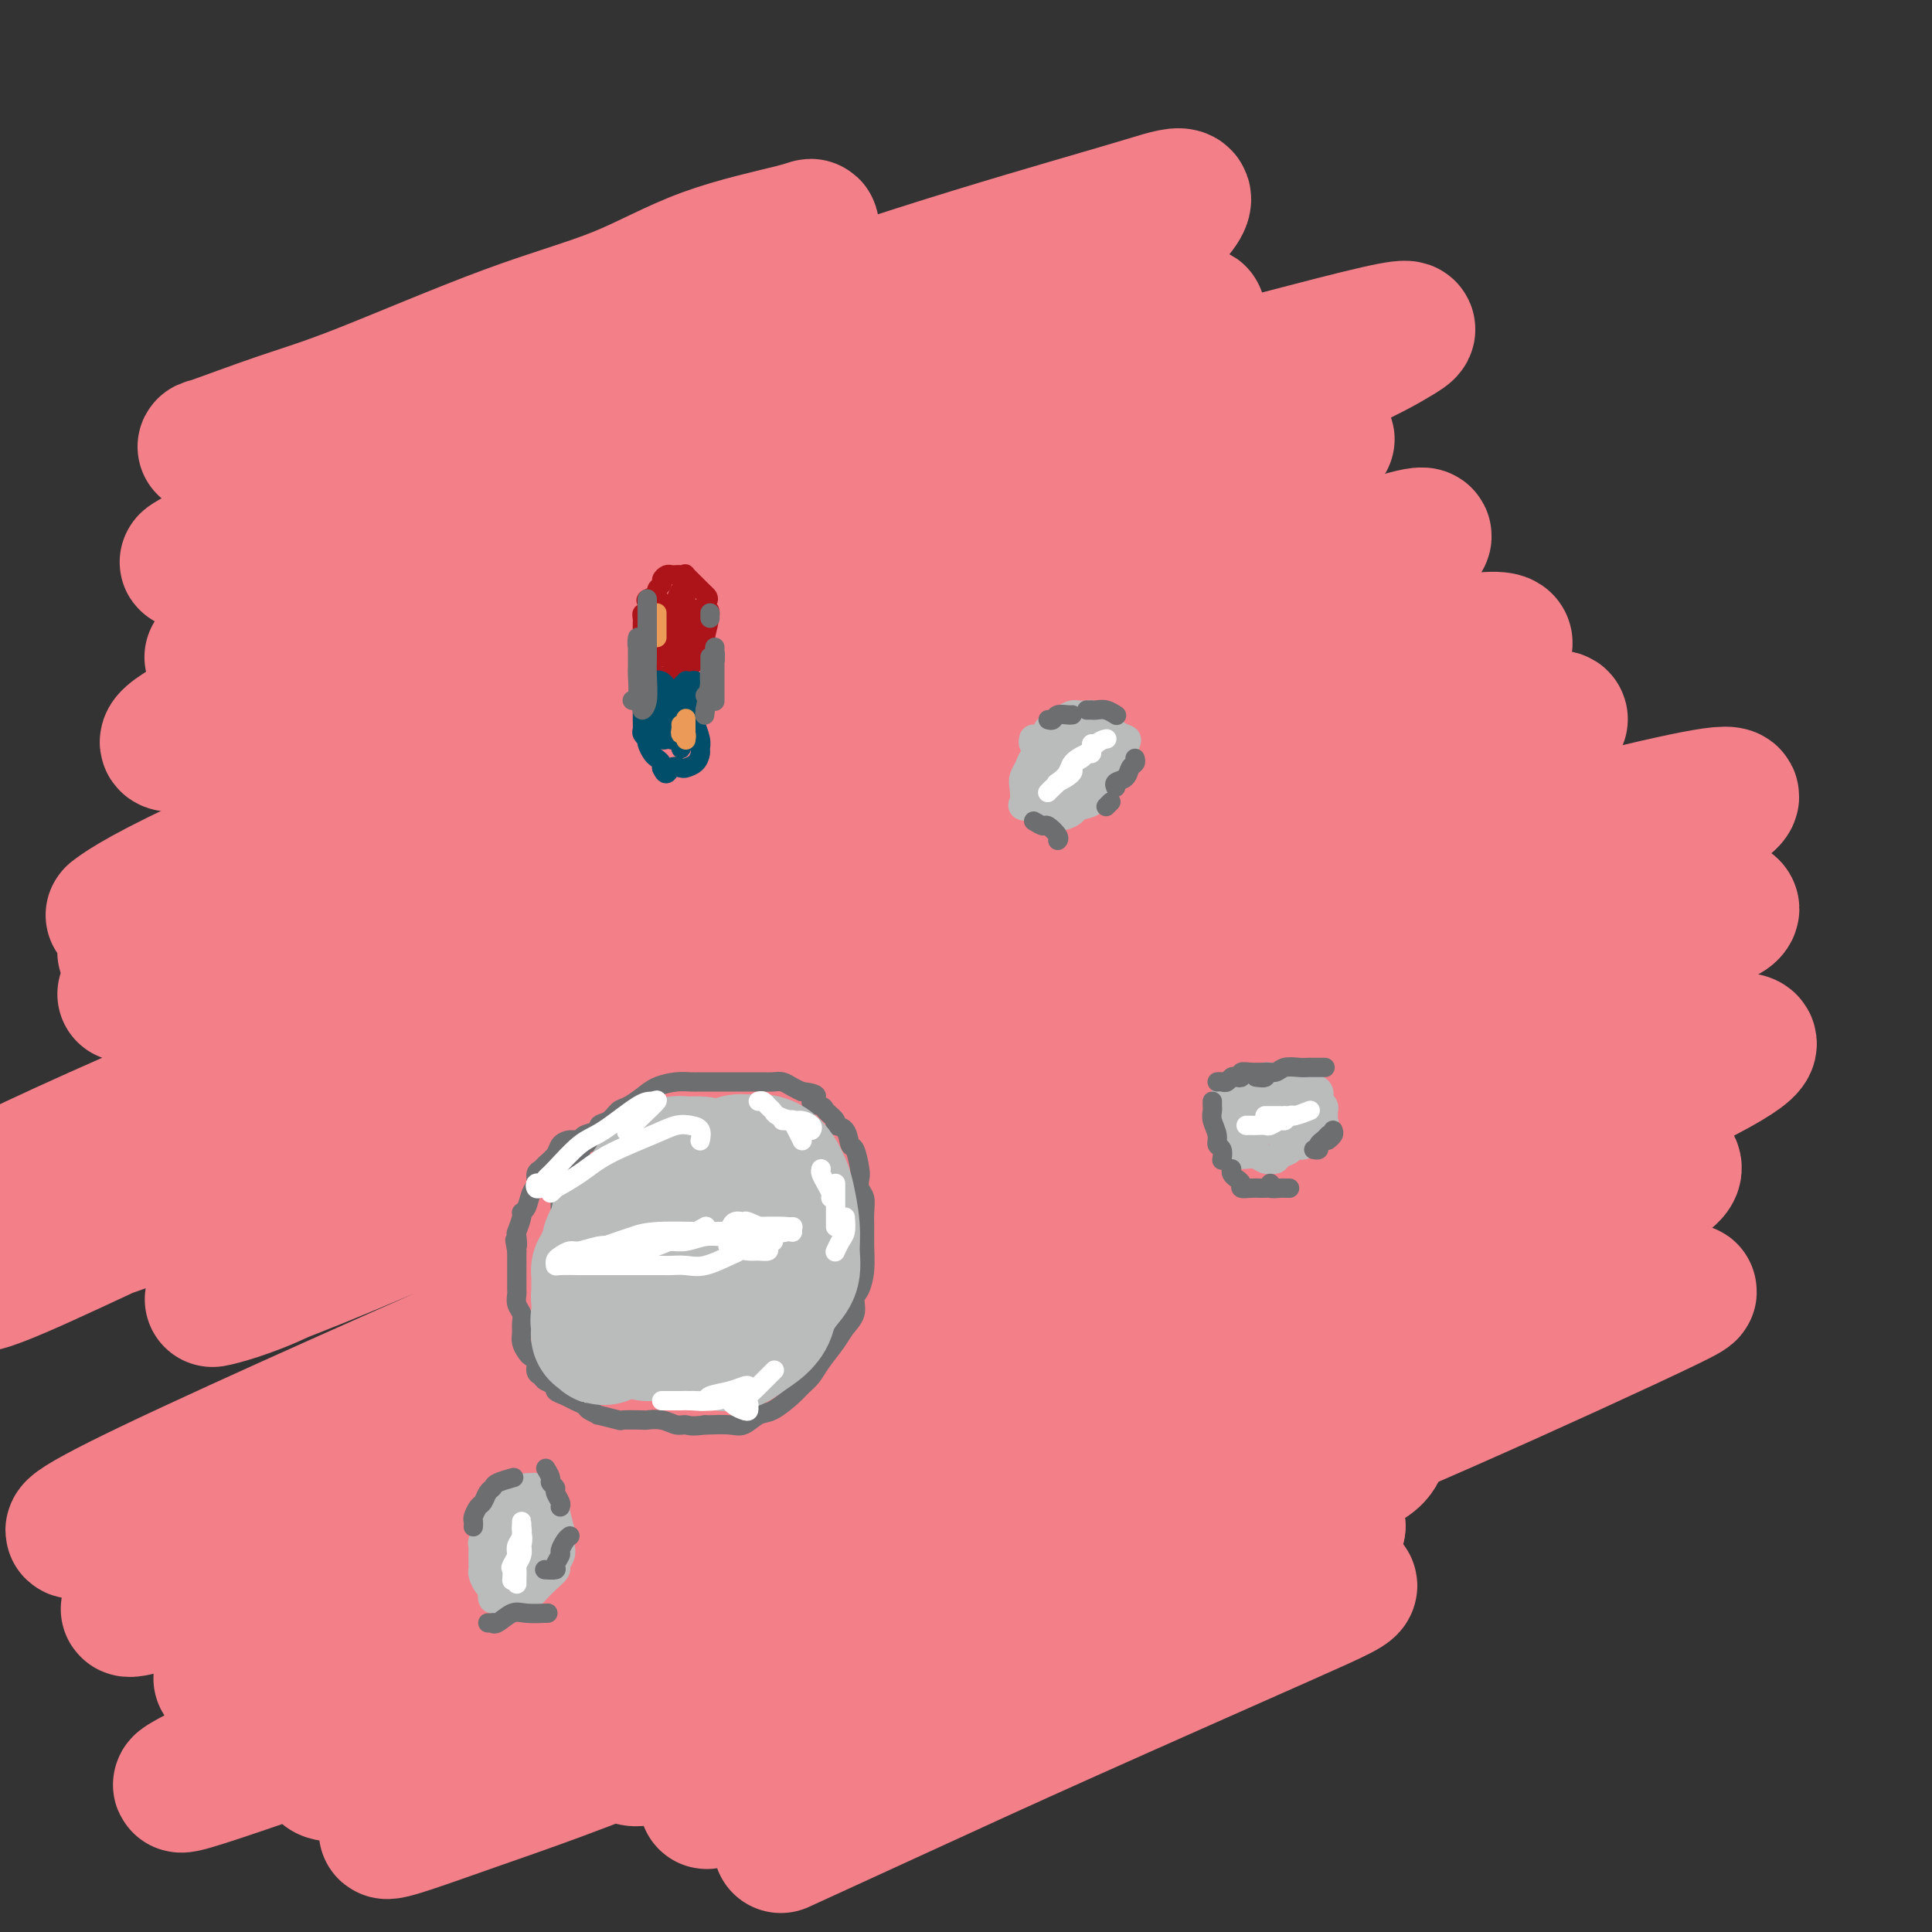 <svg viewBox='0 0 400 400' version='1.1' xmlns='http://www.w3.org/2000/svg' xmlns:xlink='http://www.w3.org/1999/xlink'><rect x="0" y="0" width="400" height="400" fill="#333333" stroke="none"/><g fill='none' stroke='#F37F89' stroke-width='28' stroke-linecap='round' stroke-linejoin='round'><path d='M115,69c-6.248,2.151 -12.495,4.302 -18,6c-5.505,1.698 -10.267,2.942 -17,5c-6.733,2.058 -15.436,4.928 -21,7c-5.564,2.072 -7.989,3.345 -10,4c-2.011,0.655 -3.609,0.690 -5,1c-1.391,0.310 -2.575,0.894 0,0c2.575,-0.894 8.908,-3.266 14,-5c5.092,-1.734 8.944,-2.828 17,-6c8.056,-3.172 20.316,-8.421 30,-12c9.684,-3.579 16.792,-5.489 23,-8c6.208,-2.511 11.516,-5.622 18,-8c6.484,-2.378 14.144,-4.022 18,-5c3.856,-0.978 3.909,-1.289 4,-1c0.091,0.289 0.219,1.178 0,2c-0.219,0.822 -0.786,1.579 -7,5c-6.214,3.421 -18.076,9.508 -27,14c-8.924,4.492 -14.910,7.390 -26,13c-11.090,5.610 -27.283,13.933 -39,20c-11.717,6.067 -18.957,9.877 -23,12c-4.043,2.123 -4.890,2.558 -6,3c-1.110,0.442 -2.483,0.890 1,-1c3.483,-1.890 11.824,-6.119 20,-10c8.176,-3.881 16.189,-7.413 25,-11c8.811,-3.587 18.421,-7.229 34,-13c15.579,-5.771 37.126,-13.670 56,-20c18.874,-6.330 35.073,-11.092 45,-14c9.927,-2.908 13.580,-3.961 17,-5c3.420,-1.039 6.607,-2.062 7,-1c0.393,1.062 -2.010,4.209 -6,7c-3.990,2.791 -9.569,5.226 -22,11c-12.431,5.774 -31.716,14.887 -51,24'/><path d='M166,83c-18.626,8.667 -28.692,12.833 -40,18c-11.308,5.167 -23.859,11.333 -37,17c-13.141,5.667 -26.871,10.835 -35,14c-8.129,3.165 -10.657,4.326 -10,4c0.657,-0.326 4.497,-2.139 9,-4c4.503,-1.861 9.668,-3.771 22,-10c12.332,-6.229 31.832,-16.777 53,-26c21.168,-9.223 44.005,-17.120 59,-22c14.995,-4.880 22.149,-6.743 29,-9c6.851,-2.257 13.400,-4.906 16,-5c2.600,-0.094 1.253,2.369 -1,4c-2.253,1.631 -5.412,2.429 -20,10c-14.588,7.571 -40.606,21.914 -59,31c-18.394,9.086 -29.164,12.914 -46,20c-16.836,7.086 -39.736,17.431 -53,23c-13.264,5.569 -16.890,6.361 -18,6c-1.110,-0.361 0.297,-1.877 6,-5c5.703,-3.123 15.703,-7.853 26,-13c10.297,-5.147 20.891,-10.712 40,-19c19.109,-8.288 46.732,-19.298 70,-28c23.268,-8.702 42.182,-15.094 54,-19c11.818,-3.906 16.539,-5.325 17,-5c0.461,0.325 -3.337,2.392 -9,5c-5.663,2.608 -13.189,5.755 -32,14c-18.811,8.245 -48.906,21.588 -70,31c-21.094,9.412 -33.186,14.892 -45,20c-11.814,5.108 -23.351,9.844 -32,13c-8.649,3.156 -14.411,4.733 -15,5c-0.589,0.267 3.995,-0.774 16,-6c12.005,-5.226 31.430,-14.636 55,-24c23.570,-9.364 51.285,-18.682 79,-28'/><path d='M195,95c31.331,-11.701 34.657,-11.955 47,-15c12.343,-3.045 33.702,-8.883 43,-11c9.298,-2.117 6.534,-0.513 4,1c-2.534,1.513 -4.837,2.936 -18,9c-13.163,6.064 -37.185,16.769 -67,30c-29.815,13.231 -65.422,28.987 -90,40c-24.578,11.013 -38.127,17.281 -51,23c-12.873,5.719 -25.070,10.888 -32,14c-6.930,3.112 -8.594,4.167 -7,3c1.594,-1.167 6.445,-4.554 23,-12c16.555,-7.446 44.815,-18.950 67,-28c22.185,-9.050 38.296,-15.647 55,-22c16.704,-6.353 34.002,-12.462 53,-19c18.998,-6.538 39.695,-13.507 48,-16c8.305,-2.493 4.219,-0.512 -1,2c-5.219,2.512 -11.570,5.556 -29,13c-17.430,7.444 -45.940,19.288 -76,32c-30.060,12.712 -61.671,26.293 -82,35c-20.329,8.707 -29.375,12.542 -38,16c-8.625,3.458 -16.829,6.539 -18,7c-1.171,0.461 4.692,-1.699 14,-6c9.308,-4.301 22.062,-10.744 35,-16c12.938,-5.256 26.059,-9.327 50,-18c23.941,-8.673 58.701,-21.949 81,-30c22.299,-8.051 32.138,-10.876 42,-14c9.862,-3.124 19.746,-6.545 23,-7c3.254,-0.455 -0.123,2.058 -15,8c-14.877,5.942 -41.256,15.314 -61,23c-19.744,7.686 -32.854,13.685 -55,23c-22.146,9.315 -53.327,21.947 -71,29c-17.673,7.053 -21.836,8.526 -26,10'/><path d='M43,199c-33.259,13.260 -9.906,3.909 2,-1c11.906,-4.909 12.366,-5.375 30,-12c17.634,-6.625 52.441,-19.410 76,-28c23.559,-8.590 35.868,-12.985 57,-20c21.132,-7.015 51.087,-16.651 68,-22c16.913,-5.349 20.783,-6.411 18,-4c-2.783,2.411 -12.220,8.294 -22,13c-9.780,4.706 -19.902,8.234 -47,20c-27.098,11.766 -71.171,31.769 -101,45c-29.829,13.231 -45.413,19.688 -66,29c-20.587,9.312 -46.178,21.479 -58,27c-11.822,5.521 -9.873,4.397 -8,3c1.873,-1.397 3.672,-3.068 21,-11c17.328,-7.932 50.184,-22.125 75,-32c24.816,-9.875 41.592,-15.433 72,-26c30.408,-10.567 74.448,-26.142 101,-35c26.552,-8.858 35.615,-10.999 42,-12c6.385,-1.001 10.092,-0.862 8,1c-2.092,1.862 -9.983,5.448 -31,14c-21.017,8.552 -55.159,22.071 -93,38c-37.841,15.929 -79.380,34.269 -107,46c-27.620,11.731 -41.321,16.853 -53,21c-11.679,4.147 -21.336,7.320 -27,10c-5.664,2.680 -7.335,4.866 4,0c11.335,-4.866 35.677,-16.786 55,-25c19.323,-8.214 33.627,-12.723 65,-24c31.373,-11.277 79.815,-29.323 110,-40c30.185,-10.677 42.111,-13.986 57,-18c14.889,-4.014 32.739,-8.735 32,-7c-0.739,1.735 -20.068,9.924 -39,18c-18.932,8.076 -37.466,16.038 -56,24'/><path d='M228,191c-25.321,10.944 -41.122,17.306 -68,29c-26.878,11.694 -64.833,28.722 -87,38c-22.167,9.278 -28.546,10.808 -29,11c-0.454,0.192 5.019,-0.954 12,-4c6.981,-3.046 15.472,-7.991 42,-18c26.528,-10.009 71.094,-25.082 102,-36c30.906,-10.918 48.154,-17.680 72,-25c23.846,-7.320 54.291,-15.199 71,-19c16.709,-3.801 19.682,-3.525 10,2c-9.682,5.525 -32.020,16.298 -51,25c-18.980,8.702 -34.602,15.334 -68,30c-33.398,14.666 -84.573,37.365 -118,52c-33.427,14.635 -49.106,21.205 -63,27c-13.894,5.795 -26.005,10.816 -33,13c-6.995,2.184 -8.876,1.531 11,-8c19.876,-9.531 61.509,-27.942 80,-36c18.491,-8.058 13.842,-5.765 39,-15c25.158,-9.235 80.124,-29.998 120,-44c39.876,-14.002 64.661,-21.242 77,-24c12.339,-2.758 12.230,-1.034 11,0c-1.230,1.034 -3.582,1.378 -26,10c-22.418,8.622 -64.903,25.524 -95,38c-30.097,12.476 -47.807,20.528 -78,33c-30.193,12.472 -72.871,29.364 -97,39c-24.129,9.636 -29.711,12.016 -29,11c0.711,-1.016 7.715,-5.427 17,-10c9.285,-4.573 20.850,-9.308 50,-21c29.150,-11.692 75.886,-30.340 108,-42c32.114,-11.660 49.608,-16.332 72,-23c22.392,-6.668 49.684,-15.334 60,-18c10.316,-2.666 3.658,0.667 -3,4'/><path d='M337,210c-12.691,5.783 -42.919,18.241 -67,28c-24.081,9.759 -42.015,16.819 -75,30c-32.985,13.181 -81.020,32.481 -110,44c-28.980,11.519 -38.904,15.256 -47,18c-8.096,2.744 -14.364,4.495 -10,2c4.364,-2.495 19.361,-9.235 34,-16c14.639,-6.765 28.921,-13.556 62,-26c33.079,-12.444 84.955,-30.541 120,-42c35.045,-11.459 53.259,-16.279 70,-21c16.741,-4.721 32.009,-9.342 41,-11c8.991,-1.658 11.706,-0.354 -5,8c-16.706,8.354 -52.834,23.757 -80,35c-27.166,11.243 -45.369,18.325 -77,31c-31.631,12.675 -76.690,30.943 -102,41c-25.310,10.057 -30.870,11.903 -37,14c-6.130,2.097 -12.828,4.446 -4,0c8.828,-4.446 33.184,-15.686 53,-24c19.816,-8.314 35.092,-13.703 67,-25c31.908,-11.297 80.449,-28.504 110,-39c29.551,-10.496 40.113,-14.283 50,-16c9.887,-1.717 19.098,-1.366 16,2c-3.098,3.366 -18.506,9.745 -34,16c-15.494,6.255 -31.074,12.384 -63,26c-31.926,13.616 -80.199,34.719 -112,48c-31.801,13.281 -47.130,18.738 -62,24c-14.870,5.262 -29.280,10.327 -35,12c-5.720,1.673 -2.751,-0.046 16,-9c18.751,-8.954 53.284,-25.142 79,-36c25.716,-10.858 42.616,-16.385 73,-27c30.384,-10.615 74.253,-26.319 98,-34c23.747,-7.681 27.374,-7.341 31,-7'/><path d='M337,256c3.496,0.193 -3.265,4.177 -16,10c-12.735,5.823 -31.444,13.487 -50,21c-18.556,7.513 -36.960,14.875 -67,27c-30.040,12.125 -71.715,29.013 -96,39c-24.285,9.987 -31.181,13.073 -36,14c-4.819,0.927 -7.560,-0.307 -1,-4c6.560,-3.693 22.420,-9.847 38,-16c15.580,-6.153 30.878,-12.307 60,-23c29.122,-10.693 72.066,-25.926 104,-36c31.934,-10.074 52.857,-14.988 65,-18c12.143,-3.012 15.506,-4.120 7,0c-8.506,4.120 -28.880,13.468 -46,21c-17.120,7.532 -30.984,13.248 -59,25c-28.016,11.752 -70.182,29.538 -96,40c-25.818,10.462 -35.287,13.599 -45,17c-9.713,3.401 -19.671,7.067 -19,6c0.671,-1.067 11.969,-6.866 23,-12c11.031,-5.134 21.795,-9.603 43,-18c21.205,-8.397 52.851,-20.724 78,-30c25.149,-9.276 43.802,-15.503 53,-18c9.198,-2.497 8.940,-1.263 8,0c-0.940,1.263 -2.564,2.556 -15,8c-12.436,5.444 -35.685,15.038 -53,22c-17.315,6.962 -28.697,11.291 -40,16c-11.303,4.709 -22.527,9.796 -31,13c-8.473,3.204 -14.194,4.524 -15,4c-0.806,-0.524 3.303,-2.892 14,-7c10.697,-4.108 27.981,-9.957 48,-17c20.019,-7.043 42.774,-15.281 57,-20c14.226,-4.719 19.922,-5.920 23,-6c3.078,-0.080 3.539,0.960 4,2'/><path d='M277,316c-3.029,1.970 -12.602,5.894 -29,13c-16.398,7.106 -39.620,17.393 -50,22c-10.380,4.607 -7.919,3.533 -16,7c-8.081,3.467 -26.703,11.473 -33,14c-6.297,2.527 -0.270,-0.425 5,-3c5.270,-2.575 9.782,-4.771 24,-10c14.218,-5.229 38.141,-13.489 54,-19c15.859,-5.511 23.654,-8.273 31,-10c7.346,-1.727 14.241,-2.419 16,-2c1.759,0.419 -1.620,1.949 -13,7c-11.380,5.051 -30.762,13.622 -45,20c-14.238,6.378 -23.333,10.563 -33,15c-9.667,4.437 -19.905,9.125 -24,11c-4.095,1.875 -2.048,0.938 0,0'/></g>
<g fill='none' stroke='#BABBBB' stroke-width='6' stroke-linecap='round' stroke-linejoin='round'><path d='M254,234c0.113,-0.416 0.227,-0.832 0,-1c-0.227,-0.168 -0.793,-0.086 -1,0c-0.207,0.086 -0.055,0.178 0,0c0.055,-0.178 0.013,-0.625 0,-1c-0.013,-0.375 0.003,-0.678 0,-1c-0.003,-0.322 -0.026,-0.664 0,-1c0.026,-0.336 0.102,-0.667 0,-1c-0.102,-0.333 -0.381,-0.667 0,-1c0.381,-0.333 1.422,-0.663 2,-1c0.578,-0.337 0.693,-0.679 1,-1c0.307,-0.321 0.806,-0.621 1,-1c0.194,-0.379 0.083,-0.837 0,-1c-0.083,-0.163 -0.140,-0.029 0,0c0.140,0.029 0.475,-0.045 1,0c0.525,0.045 1.238,0.208 2,0c0.762,-0.208 1.571,-0.789 2,-1c0.429,-0.211 0.477,-0.053 1,0c0.523,0.053 1.520,0.000 2,0c0.480,-0.000 0.444,0.052 1,0c0.556,-0.052 1.704,-0.207 2,0c0.296,0.207 -0.261,0.777 0,1c0.261,0.223 1.339,0.098 2,0c0.661,-0.098 0.903,-0.171 1,0c0.097,0.171 0.048,0.585 0,1'/><path d='M271,225c2.480,0.560 2.181,1.459 2,2c-0.181,0.541 -0.245,0.722 0,1c0.245,0.278 0.800,0.652 1,1c0.200,0.348 0.047,0.671 0,1c-0.047,0.329 0.012,0.664 0,1c-0.012,0.336 -0.096,0.672 0,1c0.096,0.328 0.373,0.647 0,1c-0.373,0.353 -1.394,0.739 -2,1c-0.606,0.261 -0.796,0.398 -1,1c-0.204,0.602 -0.422,1.668 -1,2c-0.578,0.332 -1.517,-0.069 -2,0c-0.483,0.069 -0.510,0.608 -1,1c-0.490,0.392 -1.444,0.637 -2,1c-0.556,0.363 -0.716,0.843 -1,1c-0.284,0.157 -0.693,-0.011 -1,0c-0.307,0.011 -0.512,0.199 -1,0c-0.488,-0.199 -1.259,-0.784 -2,-1c-0.741,-0.216 -1.451,-0.062 -2,0c-0.549,0.062 -0.936,0.032 -1,0c-0.064,-0.032 0.194,-0.065 0,0c-0.194,0.065 -0.840,0.227 -1,0c-0.160,-0.227 0.167,-0.845 0,-1c-0.167,-0.155 -0.829,0.152 -1,0c-0.171,-0.152 0.150,-0.762 0,-1c-0.150,-0.238 -0.772,-0.105 -1,0c-0.228,0.105 -0.061,0.183 0,0c0.061,-0.183 0.016,-0.626 0,-1c-0.016,-0.374 -0.004,-0.678 0,-1c0.004,-0.322 0.001,-0.664 0,-1c-0.001,-0.336 -0.001,-0.668 0,-1'/><path d='M254,233c0.105,-0.664 0.868,0.177 1,0c0.132,-0.177 -0.368,-1.372 0,-2c0.368,-0.628 1.603,-0.690 2,-1c0.397,-0.310 -0.044,-0.867 0,-1c0.044,-0.133 0.572,0.158 1,0c0.428,-0.158 0.755,-0.764 1,-1c0.245,-0.236 0.408,-0.102 1,0c0.592,0.102 1.612,0.171 2,0c0.388,-0.171 0.145,-0.582 0,-1c-0.145,-0.418 -0.193,-0.844 0,-1c0.193,-0.156 0.625,-0.042 1,0c0.375,0.042 0.692,0.010 1,0c0.308,-0.010 0.609,-0.000 1,0c0.391,0.000 0.874,-0.010 1,0c0.126,0.010 -0.106,0.040 0,0c0.106,-0.040 0.550,-0.151 1,0c0.450,0.151 0.905,0.565 1,1c0.095,0.435 -0.170,0.891 0,1c0.170,0.109 0.774,-0.129 1,0c0.226,0.129 0.072,0.626 0,1c-0.072,0.374 -0.064,0.626 0,1c0.064,0.374 0.182,0.870 0,1c-0.182,0.130 -0.664,-0.105 -1,0c-0.336,0.105 -0.528,0.550 -1,1c-0.472,0.450 -1.226,0.905 -2,1c-0.774,0.095 -1.570,-0.170 -2,0c-0.430,0.170 -0.494,0.775 -1,1c-0.506,0.225 -1.455,0.071 -2,0c-0.545,-0.071 -0.685,-0.057 -1,0c-0.315,0.057 -0.804,0.159 -1,0c-0.196,-0.159 -0.098,-0.580 0,-1'/><path d='M258,233c-1.126,-0.177 -0.443,-0.621 0,-1c0.443,-0.379 0.644,-0.694 1,-1c0.356,-0.306 0.868,-0.604 1,-1c0.132,-0.396 -0.116,-0.891 0,-1c0.116,-0.109 0.595,0.167 1,0c0.405,-0.167 0.735,-0.777 1,-1c0.265,-0.223 0.463,-0.061 1,0c0.537,0.061 1.412,0.019 2,0c0.588,-0.019 0.890,-0.016 1,0c0.110,0.016 0.029,0.046 0,0c-0.029,-0.046 -0.005,-0.166 0,0c0.005,0.166 -0.008,0.619 0,1c0.008,0.381 0.038,0.692 0,1c-0.038,0.308 -0.143,0.615 -1,1c-0.857,0.385 -2.464,0.849 -3,1c-0.536,0.151 0.001,-0.011 0,0c-0.001,0.011 -0.539,0.195 -1,0c-0.461,-0.195 -0.846,-0.770 -1,-1c-0.154,-0.230 -0.077,-0.115 0,0'/><path d='M102,316c-0.421,-0.024 -0.842,-0.048 -1,0c-0.158,0.048 -0.053,0.167 0,0c0.053,-0.167 0.055,-0.621 0,-1c-0.055,-0.379 -0.168,-0.682 0,-1c0.168,-0.318 0.616,-0.649 1,-1c0.384,-0.351 0.705,-0.721 1,-1c0.295,-0.279 0.564,-0.468 1,-1c0.436,-0.532 1.038,-1.407 2,-2c0.962,-0.593 2.285,-0.903 3,-1c0.715,-0.097 0.823,0.020 1,0c0.177,-0.020 0.425,-0.177 1,0c0.575,0.177 1.478,0.689 2,1c0.522,0.311 0.662,0.421 1,1c0.338,0.579 0.875,1.625 1,2c0.125,0.375 -0.162,0.078 0,1c0.162,0.922 0.771,3.063 1,4c0.229,0.937 0.077,0.670 0,1c-0.077,0.330 -0.079,1.257 0,2c0.079,0.743 0.238,1.302 0,2c-0.238,0.698 -0.875,1.535 -1,2c-0.125,0.465 0.262,0.559 0,1c-0.262,0.441 -1.172,1.229 -2,2c-0.828,0.771 -1.572,1.526 -2,2c-0.428,0.474 -0.538,0.666 -1,1c-0.462,0.334 -1.275,0.810 -2,1c-0.725,0.190 -1.363,0.095 -2,0'/><path d='M106,331c-1.513,1.086 -0.797,0.302 -1,0c-0.203,-0.302 -1.325,-0.121 -2,0c-0.675,0.121 -0.903,0.183 -1,0c-0.097,-0.183 -0.065,-0.612 0,-1c0.065,-0.388 0.161,-0.734 0,-1c-0.161,-0.266 -0.579,-0.451 -1,-1c-0.421,-0.549 -0.845,-1.460 -1,-2c-0.155,-0.540 -0.041,-0.708 0,-1c0.041,-0.292 0.010,-0.707 0,-1c-0.010,-0.293 0.001,-0.463 0,-1c-0.001,-0.537 -0.016,-1.440 0,-2c0.016,-0.560 0.061,-0.776 0,-1c-0.061,-0.224 -0.227,-0.454 0,-1c0.227,-0.546 0.848,-1.407 1,-2c0.152,-0.593 -0.163,-0.919 0,-1c0.163,-0.081 0.804,0.083 1,0c0.196,-0.083 -0.055,-0.415 0,-1c0.055,-0.585 0.414,-1.425 1,-2c0.586,-0.575 1.400,-0.886 2,-1c0.600,-0.114 0.987,-0.031 1,0c0.013,0.031 -0.346,0.010 0,0c0.346,-0.010 1.398,-0.010 2,0c0.602,0.010 0.752,0.030 1,0c0.248,-0.030 0.592,-0.111 1,0c0.408,0.111 0.880,0.415 1,1c0.120,0.585 -0.111,1.452 0,2c0.111,0.548 0.566,0.777 1,1c0.434,0.223 0.848,0.441 1,1c0.152,0.559 0.041,1.458 0,2c-0.041,0.542 -0.012,0.726 0,1c0.012,0.274 0.006,0.637 0,1'/><path d='M113,321c0.745,1.574 0.609,1.010 0,1c-0.609,-0.010 -1.689,0.533 -2,1c-0.311,0.467 0.148,0.857 0,1c-0.148,0.143 -0.904,0.038 -2,0c-1.096,-0.038 -2.532,-0.010 -3,0c-0.468,0.010 0.033,0.001 0,0c-0.033,-0.001 -0.599,0.007 -1,0c-0.401,-0.007 -0.635,-0.030 -1,0c-0.365,0.030 -0.859,0.111 -1,0c-0.141,-0.111 0.070,-0.415 0,-1c-0.070,-0.585 -0.422,-1.453 0,-2c0.422,-0.547 1.619,-0.774 2,-1c0.381,-0.226 -0.053,-0.453 0,-1c0.053,-0.547 0.592,-1.415 1,-2c0.408,-0.585 0.683,-0.886 1,-1c0.317,-0.114 0.674,-0.043 1,0c0.326,0.043 0.620,0.056 1,0c0.380,-0.056 0.846,-0.180 1,0c0.154,0.180 -0.005,0.663 0,1c0.005,0.337 0.173,0.526 0,1c-0.173,0.474 -0.687,1.231 -1,2c-0.313,0.769 -0.425,1.548 -1,2c-0.575,0.452 -1.611,0.576 -2,1c-0.389,0.424 -0.129,1.147 0,1c0.129,-0.147 0.129,-1.164 0,-2c-0.129,-0.836 -0.385,-1.492 0,-2c0.385,-0.508 1.411,-0.867 2,-1c0.589,-0.133 0.740,-0.038 1,0c0.260,0.038 0.630,0.019 1,0'/><path d='M110,319c0.623,-0.259 0.179,1.093 0,2c-0.179,0.907 -0.094,1.368 0,2c0.094,0.632 0.197,1.434 0,2c-0.197,0.566 -0.694,0.894 -1,1c-0.306,0.106 -0.422,-0.012 -1,0c-0.578,0.012 -1.619,0.153 -2,0c-0.381,-0.153 -0.102,-0.602 0,-1c0.102,-0.398 0.027,-0.746 0,-1c-0.027,-0.254 -0.007,-0.415 0,-1c0.007,-0.585 0.002,-1.596 0,-2c-0.002,-0.404 -0.001,-0.202 0,0'/><path d='M214,153c-0.092,0.399 -0.185,0.799 0,1c0.185,0.201 0.647,0.205 1,0c0.353,-0.205 0.595,-0.619 1,-1c0.405,-0.381 0.972,-0.729 1,-1c0.028,-0.271 -0.483,-0.465 0,-1c0.483,-0.535 1.961,-1.412 3,-2c1.039,-0.588 1.640,-0.886 2,-1c0.360,-0.114 0.481,-0.043 1,0c0.519,0.043 1.437,0.056 2,0c0.563,-0.056 0.771,-0.183 1,0c0.229,0.183 0.479,0.677 1,1c0.521,0.323 1.313,0.476 2,1c0.687,0.524 1.270,1.420 2,2c0.730,0.580 1.607,0.844 2,1c0.393,0.156 0.301,0.205 0,1c-0.301,0.795 -0.810,2.335 -1,3c-0.190,0.665 -0.062,0.454 0,1c0.062,0.546 0.057,1.847 -1,3c-1.057,1.153 -3.167,2.156 -4,3c-0.833,0.844 -0.388,1.529 -1,2c-0.612,0.471 -2.283,0.730 -3,1c-0.717,0.270 -0.482,0.552 -1,1c-0.518,0.448 -1.788,1.062 -3,1c-1.212,-0.062 -2.366,-0.800 -3,-1c-0.634,-0.200 -0.748,0.138 -1,0c-0.252,-0.138 -0.644,-0.754 -1,-1c-0.356,-0.246 -0.678,-0.123 -1,0'/><path d='M213,167c-1.777,-0.070 -1.220,-0.245 -1,-1c0.220,-0.755 0.105,-2.089 0,-3c-0.105,-0.911 -0.198,-1.399 0,-2c0.198,-0.601 0.687,-1.314 1,-2c0.313,-0.686 0.451,-1.346 1,-2c0.549,-0.654 1.509,-1.303 2,-2c0.491,-0.697 0.512,-1.441 1,-2c0.488,-0.559 1.444,-0.935 2,-1c0.556,-0.065 0.712,0.179 1,0c0.288,-0.179 0.707,-0.780 1,-1c0.293,-0.220 0.458,-0.060 1,0c0.542,0.060 1.459,0.019 2,0c0.541,-0.019 0.705,-0.016 1,0c0.295,0.016 0.720,0.046 1,0c0.280,-0.046 0.414,-0.168 1,0c0.586,0.168 1.623,0.626 2,1c0.377,0.374 0.094,0.663 0,1c-0.094,0.337 -0.000,0.720 0,1c0.000,0.280 -0.093,0.456 0,1c0.093,0.544 0.372,1.456 0,2c-0.372,0.544 -1.395,0.720 -2,1c-0.605,0.280 -0.791,0.664 -1,1c-0.209,0.336 -0.442,0.624 -1,1c-0.558,0.376 -1.441,0.839 -2,1c-0.559,0.161 -0.794,0.020 -1,0c-0.206,-0.020 -0.382,0.083 -1,0c-0.618,-0.083 -1.680,-0.351 -2,-1c-0.320,-0.649 0.100,-1.679 0,-2c-0.100,-0.321 -0.719,0.067 -1,0c-0.281,-0.067 -0.223,-0.591 0,-1c0.223,-0.409 0.612,-0.705 1,-1'/><path d='M219,156c-0.170,-0.724 -0.596,-0.534 0,-1c0.596,-0.466 2.215,-1.587 3,-2c0.785,-0.413 0.736,-0.118 1,0c0.264,0.118 0.841,0.059 1,0c0.159,-0.059 -0.099,-0.119 0,0c0.099,0.119 0.557,0.418 1,1c0.443,0.582 0.873,1.448 1,2c0.127,0.552 -0.049,0.789 0,1c0.049,0.211 0.322,0.397 0,1c-0.322,0.603 -1.239,1.623 -2,2c-0.761,0.377 -1.367,0.111 -2,0c-0.633,-0.111 -1.292,-0.066 -2,0c-0.708,0.066 -1.465,0.155 -2,0c-0.535,-0.155 -0.848,-0.553 -1,-1c-0.152,-0.447 -0.143,-0.942 0,-1c0.143,-0.058 0.420,0.322 1,0c0.580,-0.322 1.463,-1.346 2,-2c0.537,-0.654 0.728,-0.939 1,-1c0.272,-0.061 0.623,0.102 1,0c0.377,-0.102 0.779,-0.469 1,0c0.221,0.469 0.262,1.773 0,3c-0.262,1.227 -0.826,2.377 -1,3c-0.174,0.623 0.041,0.718 0,1c-0.041,0.282 -0.337,0.752 -1,1c-0.663,0.248 -1.692,0.275 -2,0c-0.308,-0.275 0.106,-0.852 0,-1c-0.106,-0.148 -0.733,0.132 -1,0c-0.267,-0.132 -0.175,-0.674 0,-1c0.175,-0.326 0.432,-0.434 1,-1c0.568,-0.566 1.448,-1.590 2,-2c0.552,-0.410 0.776,-0.205 1,0'/><path d='M222,158c0.515,-0.575 0.304,0.487 0,1c-0.304,0.513 -0.700,0.478 -1,1c-0.300,0.522 -0.503,1.602 -1,2c-0.497,0.398 -1.290,0.113 -2,0c-0.710,-0.113 -1.339,-0.055 -1,0c0.339,0.055 1.646,0.109 2,0c0.354,-0.109 -0.244,-0.379 0,-1c0.244,-0.621 1.331,-1.592 2,-2c0.669,-0.408 0.918,-0.253 1,0c0.082,0.253 -0.005,0.605 0,1c0.005,0.395 0.103,0.835 0,1c-0.103,0.165 -0.405,0.055 -1,0c-0.595,-0.055 -1.482,-0.056 -2,0c-0.518,0.056 -0.668,0.170 -1,0c-0.332,-0.170 -0.848,-0.622 -1,-1c-0.152,-0.378 0.058,-0.680 0,-1c-0.058,-0.320 -0.384,-0.658 0,-1c0.384,-0.342 1.480,-0.687 2,-1c0.520,-0.313 0.465,-0.595 1,-1c0.535,-0.405 1.659,-0.933 2,-1c0.341,-0.067 -0.100,0.328 0,1c0.100,0.672 0.743,1.621 1,2c0.257,0.379 0.129,0.190 0,0'/></g>
<g fill='none' stroke='#FFFFFF' stroke-width='4' stroke-linecap='round' stroke-linejoin='round'><path d='M258,233c0.366,-0.002 0.732,-0.005 1,0c0.268,0.005 0.439,0.016 1,0c0.561,-0.016 1.512,-0.061 2,0c0.488,0.061 0.513,0.226 1,0c0.487,-0.226 1.437,-0.845 2,-1c0.563,-0.155 0.738,0.154 1,0c0.262,-0.154 0.609,-0.772 1,-1c0.391,-0.228 0.826,-0.065 1,0c0.174,0.065 0.087,0.033 0,0'/><path d='M262,231c-0.089,0.000 -0.177,0.000 0,0c0.177,-0.000 0.621,-0.000 1,0c0.379,0.000 0.695,0.001 1,0c0.305,-0.001 0.601,-0.004 1,0c0.399,0.004 0.902,0.015 1,0c0.098,-0.015 -0.209,-0.057 0,0c0.209,0.057 0.932,0.211 2,0c1.068,-0.211 2.480,-0.788 3,-1c0.520,-0.212 0.149,-0.061 0,0c-0.149,0.061 -0.074,0.030 0,0'/><path d='M217,164c-0.076,0.079 -0.152,0.159 0,0c0.152,-0.159 0.532,-0.556 1,-1c0.468,-0.444 1.026,-0.936 1,-1c-0.026,-0.064 -0.634,0.299 0,0c0.634,-0.299 2.510,-1.260 3,-2c0.490,-0.740 -0.404,-1.260 0,-2c0.404,-0.740 2.108,-1.701 3,-2c0.892,-0.299 0.971,0.064 1,0c0.029,-0.064 0.008,-0.556 0,-1c-0.008,-0.444 -0.002,-0.841 0,-1c0.002,-0.159 0.001,-0.079 0,0'/><path d='M219,162c0.773,-0.627 1.545,-1.254 2,-2c0.455,-0.746 0.591,-1.612 1,-2c0.409,-0.388 1.089,-0.300 2,-1c0.911,-0.700 2.053,-2.188 3,-3c0.947,-0.812 1.699,-0.946 2,-1c0.301,-0.054 0.150,-0.027 0,0'/><path d='M108,316c-0.002,0.214 -0.004,0.429 0,1c0.004,0.571 0.015,1.500 0,2c-0.015,0.500 -0.057,0.571 0,1c0.057,0.429 0.211,1.216 0,2c-0.211,0.784 -0.789,1.566 -1,2c-0.211,0.434 -0.057,0.519 0,1c0.057,0.481 0.015,1.357 0,2c-0.015,0.643 -0.004,1.052 0,1c0.004,-0.052 0.000,-0.566 0,-1c-0.000,-0.434 0.004,-0.787 0,-1c-0.004,-0.213 -0.015,-0.285 0,-1c0.015,-0.715 0.057,-2.071 0,-3c-0.057,-0.929 -0.211,-1.431 0,-2c0.211,-0.569 0.789,-1.206 1,-2c0.211,-0.794 0.057,-1.744 0,-2c-0.057,-0.256 -0.016,0.182 0,0c0.016,-0.182 0.006,-0.984 0,-1c-0.006,-0.016 -0.009,0.753 0,1c0.009,0.247 0.031,-0.027 0,0c-0.031,0.027 -0.113,0.354 0,1c0.113,0.646 0.423,1.609 0,3c-0.423,1.391 -1.577,3.208 -2,4c-0.423,0.792 -0.114,0.559 0,1c0.114,0.441 0.033,1.554 0,2c-0.033,0.446 -0.016,0.223 0,0'/></g>
<g fill='none' stroke='#6D6E70' stroke-width='4' stroke-linecap='round' stroke-linejoin='round'><path d='M252,224c0.334,-0.030 0.668,-0.060 1,0c0.332,0.060 0.662,0.208 1,0c0.338,-0.208 0.684,-0.774 1,-1c0.316,-0.226 0.604,-0.113 1,0c0.396,0.113 0.901,0.226 1,0c0.099,-0.226 -0.208,-0.793 0,-1c0.208,-0.207 0.932,-0.056 2,0c1.068,0.056 2.480,0.015 3,0c0.520,-0.015 0.149,-0.004 0,0c-0.149,0.004 -0.074,0.002 0,0'/><path d='M260,223c0.896,0.121 1.791,0.243 2,0c0.209,-0.243 -0.269,-0.850 0,-1c0.269,-0.150 1.284,0.156 2,0c0.716,-0.156 1.131,-0.774 2,-1c0.869,-0.226 2.192,-0.061 3,0c0.808,0.061 1.102,0.016 2,0c0.898,-0.016 2.399,-0.005 3,0c0.601,0.005 0.300,0.002 0,0'/><path d='M276,234c0.111,0.311 0.222,0.622 0,1c-0.222,0.378 -0.778,0.822 -1,1c-0.222,0.178 -0.111,0.089 0,0'/><path d='M275,235c-0.301,0.340 -0.603,0.679 -1,1c-0.397,0.321 -0.890,0.622 -1,1c-0.110,0.378 0.163,0.833 0,1c-0.163,0.167 -0.761,0.048 -1,0c-0.239,-0.048 -0.120,-0.024 0,0'/><path d='M251,228c-0.009,0.350 -0.017,0.700 0,1c0.017,0.300 0.061,0.552 0,1c-0.061,0.448 -0.227,1.094 0,2c0.227,0.906 0.845,2.071 1,3c0.155,0.929 -0.154,1.620 0,2c0.154,0.380 0.772,0.448 1,1c0.228,0.552 0.065,1.586 0,2c-0.065,0.414 -0.033,0.207 0,0'/><path d='M255,242c-0.080,0.332 -0.159,0.663 0,1c0.159,0.337 0.557,0.679 1,1c0.443,0.321 0.931,0.622 1,1c0.069,0.378 -0.283,0.833 0,1c0.283,0.167 1.199,0.045 2,0c0.801,-0.045 1.485,-0.012 2,0c0.515,0.012 0.861,0.003 1,0c0.139,-0.003 0.069,-0.002 0,0'/><path d='M263,245c-0.204,0.423 -0.408,0.845 0,1c0.408,0.155 1.429,0.041 2,0c0.571,-0.041 0.692,-0.011 1,0c0.308,0.011 0.802,0.003 1,0c0.198,-0.003 0.099,-0.002 0,0'/><path d='M217,149c0.362,0.113 0.724,0.226 1,0c0.276,-0.226 0.466,-0.793 1,-1c0.534,-0.207 1.411,-0.056 2,0c0.589,0.056 0.889,0.015 1,0c0.111,-0.015 0.032,-0.004 0,0c-0.032,0.004 -0.016,0.002 0,0'/><path d='M225,147c0.441,0.002 0.882,0.004 1,0c0.118,-0.004 -0.087,-0.015 0,0c0.087,0.015 0.467,0.056 1,0c0.533,-0.056 1.221,-0.207 2,0c0.779,0.207 1.651,0.774 2,1c0.349,0.226 0.174,0.113 0,0'/><path d='M235,157c0.099,0.364 0.198,0.728 0,1c-0.198,0.272 -0.694,0.451 -1,1c-0.306,0.549 -0.422,1.467 -1,2c-0.578,0.533 -1.617,0.682 -2,1c-0.383,0.318 -0.109,0.805 0,1c0.109,0.195 0.055,0.097 0,0'/><path d='M230,166c-0.417,0.417 -0.833,0.833 -1,1c-0.167,0.167 -0.083,0.083 0,0'/><path d='M214,170c0.793,0.475 1.585,0.951 2,1c0.415,0.049 0.451,-0.327 1,0c0.549,0.327 1.609,1.357 2,2c0.391,0.643 0.112,0.898 0,1c-0.112,0.102 -0.056,0.051 0,0'/><path d='M98,316c-0.006,0.098 -0.013,0.196 0,0c0.013,-0.196 0.045,-0.686 0,-1c-0.045,-0.314 -0.166,-0.451 0,-1c0.166,-0.549 0.620,-1.509 1,-2c0.380,-0.491 0.687,-0.514 1,-1c0.313,-0.486 0.631,-1.437 1,-2c0.369,-0.563 0.790,-0.739 1,-1c0.210,-0.261 0.210,-0.609 1,-1c0.790,-0.391 2.368,-0.826 3,-1c0.632,-0.174 0.316,-0.087 0,0'/><path d='M113,304c0.455,0.758 0.910,1.516 1,2c0.090,0.484 -0.186,0.694 0,1c0.186,0.306 0.834,0.709 1,1c0.166,0.291 -0.151,0.470 0,1c0.151,0.530 0.772,1.412 1,2c0.228,0.588 0.065,0.882 0,1c-0.065,0.118 -0.033,0.059 0,0'/><path d='M118,318c-0.300,0.212 -0.600,0.425 -1,1c-0.400,0.575 -0.899,1.513 -1,2c-0.101,0.487 0.197,0.523 0,1c-0.197,0.477 -0.888,1.396 -1,2c-0.112,0.604 0.354,0.893 0,1c-0.354,0.107 -1.530,0.030 -2,0c-0.470,-0.030 -0.235,-0.015 0,0'/><path d='M101,336c0.433,0.016 0.866,0.033 1,0c0.134,-0.033 -0.030,-0.114 0,0c0.030,0.114 0.254,0.423 1,0c0.746,-0.423 2.014,-1.577 3,-2c0.986,-0.423 1.688,-0.114 3,0c1.312,0.114 3.232,0.033 4,0c0.768,-0.033 0.384,-0.016 0,0'/></g>
<g fill='none' stroke='#AD1419' stroke-width='4' stroke-linecap='round' stroke-linejoin='round'><path d='M133,136c0.000,0.089 0.000,0.179 0,0c-0.000,-0.179 -0.000,-0.625 0,-1c0.000,-0.375 0.000,-0.678 0,-1c-0.000,-0.322 -0.000,-0.664 0,-1c0.000,-0.336 0.000,-0.667 0,-1c-0.000,-0.333 -0.001,-0.668 0,-1c0.001,-0.332 0.004,-0.662 0,-1c-0.004,-0.338 -0.015,-0.686 0,-1c0.015,-0.314 0.054,-0.595 0,-1c-0.054,-0.405 -0.203,-0.935 0,-1c0.203,-0.065 0.757,0.333 1,0c0.243,-0.333 0.174,-1.399 0,-2c-0.174,-0.601 -0.454,-0.738 0,-1c0.454,-0.262 1.641,-0.648 2,-1c0.359,-0.352 -0.111,-0.669 0,-1c0.111,-0.331 0.803,-0.677 1,-1c0.197,-0.323 -0.102,-0.623 0,-1c0.102,-0.377 0.606,-0.833 1,-1c0.394,-0.167 0.678,-0.047 1,0c0.322,0.047 0.681,0.019 1,0c0.319,-0.019 0.596,-0.030 1,0c0.404,0.030 0.934,0.102 1,0c0.066,-0.102 -0.333,-0.378 0,0c0.333,0.378 1.397,1.409 2,2c0.603,0.591 0.744,0.740 1,1c0.256,0.260 0.628,0.630 1,1'/><path d='M146,123c1.258,1.007 0.404,1.523 0,2c-0.404,0.477 -0.356,0.914 0,1c0.356,0.086 1.021,-0.179 1,1c-0.021,1.179 -0.728,3.804 -1,5c-0.272,1.196 -0.111,0.965 0,1c0.111,0.035 0.170,0.337 0,1c-0.170,0.663 -0.571,1.688 -1,2c-0.429,0.312 -0.887,-0.088 -1,0c-0.113,0.088 0.121,0.665 0,1c-0.121,0.335 -0.595,0.430 -1,1c-0.405,0.570 -0.739,1.617 -1,2c-0.261,0.383 -0.447,0.103 -1,0c-0.553,-0.103 -1.471,-0.028 -2,0c-0.529,0.028 -0.667,0.007 -1,0c-0.333,-0.007 -0.859,-0.002 -1,0c-0.141,0.002 0.103,0.001 0,0c-0.103,-0.001 -0.551,-0.000 -1,0'/><path d='M136,140c-1.619,0.666 -1.167,0.332 -1,0c0.167,-0.332 0.049,-0.662 0,-1c-0.049,-0.338 -0.028,-0.683 0,-1c0.028,-0.317 0.064,-0.607 0,-1c-0.064,-0.393 -0.228,-0.890 0,-1c0.228,-0.110 0.849,0.167 1,0c0.151,-0.167 -0.167,-0.777 0,-1c0.167,-0.223 0.819,-0.059 1,0c0.181,0.059 -0.108,0.013 0,0c0.108,-0.013 0.615,0.008 1,0c0.385,-0.008 0.649,-0.044 1,0c0.351,0.044 0.788,0.170 1,0c0.212,-0.170 0.201,-0.634 0,-1c-0.201,-0.366 -0.590,-0.633 -1,-1c-0.410,-0.367 -0.842,-0.835 -1,-1c-0.158,-0.165 -0.042,-0.027 0,-1c0.042,-0.973 0.011,-3.059 0,-4c-0.011,-0.941 -0.003,-0.738 0,-1c0.003,-0.262 0.001,-0.988 0,-1c-0.001,-0.012 -0.000,0.689 0,1c0.000,0.311 0.000,0.232 0,1c-0.000,0.768 -0.000,2.384 0,4'/><path d='M138,131c0.005,0.680 0.016,0.378 0,1c-0.016,0.622 -0.059,2.166 0,3c0.059,0.834 0.219,0.958 0,1c-0.219,0.042 -0.816,0.002 -1,0c-0.184,-0.002 0.046,0.033 0,0c-0.046,-0.033 -0.366,-0.134 0,-1c0.366,-0.866 1.419,-2.499 2,-4c0.581,-1.501 0.691,-2.872 1,-4c0.309,-1.128 0.815,-2.015 1,-2c0.185,0.015 0.047,0.932 0,2c-0.047,1.068 -0.002,2.288 0,3c0.002,0.712 -0.038,0.917 0,2c0.038,1.083 0.154,3.043 0,4c-0.154,0.957 -0.578,0.909 -1,1c-0.422,0.091 -0.842,0.320 -1,0c-0.158,-0.320 -0.054,-1.190 0,-2c0.054,-0.810 0.057,-1.561 0,-3c-0.057,-1.439 -0.173,-3.565 0,-5c0.173,-1.435 0.635,-2.180 1,-3c0.365,-0.820 0.634,-1.715 1,-2c0.366,-0.285 0.830,0.041 1,0c0.170,-0.041 0.046,-0.450 0,1c-0.046,1.450 -0.012,4.760 0,6c0.012,1.240 0.003,0.410 0,1c-0.003,0.590 -0.001,2.602 0,3c0.001,0.398 0.000,-0.816 0,-2c-0.000,-1.184 -0.000,-2.338 0,-3c0.000,-0.662 0.000,-0.831 0,-1'/><path d='M142,127c-0.048,-1.155 -0.167,-1.044 0,-1c0.167,0.044 0.620,0.019 1,0c0.380,-0.019 0.687,-0.033 1,1c0.313,1.033 0.631,3.111 1,4c0.369,0.889 0.790,0.588 1,1c0.210,0.412 0.210,1.538 0,2c-0.210,0.462 -0.631,0.260 -1,0c-0.369,-0.260 -0.688,-0.578 -1,-1c-0.312,-0.422 -0.619,-0.948 -1,-2c-0.381,-1.052 -0.837,-2.629 -1,-3c-0.163,-0.371 -0.033,0.465 0,1c0.033,0.535 -0.033,0.771 0,1c0.033,0.229 0.164,0.451 0,1c-0.164,0.549 -0.622,1.423 -1,2c-0.378,0.577 -0.676,0.855 -1,1c-0.324,0.145 -0.675,0.155 -1,0c-0.325,-0.155 -0.623,-0.477 -1,-1c-0.377,-0.523 -0.833,-1.248 -1,-2c-0.167,-0.752 -0.045,-1.530 0,-2c0.045,-0.470 0.012,-0.632 0,-1c-0.012,-0.368 -0.002,-0.944 0,-1c0.002,-0.056 -0.003,0.406 0,1c0.003,0.594 0.015,1.319 0,2c-0.015,0.681 -0.055,1.316 0,2c0.055,0.684 0.207,1.415 0,2c-0.207,0.585 -0.773,1.024 -1,1c-0.227,-0.024 -0.113,-0.512 0,-1'/><path d='M136,134c-0.220,0.419 -0.269,-1.532 0,-3c0.269,-1.468 0.856,-2.451 1,-3c0.144,-0.549 -0.157,-0.662 0,-1c0.157,-0.338 0.770,-0.900 1,-1c0.230,-0.100 0.075,0.260 0,1c-0.075,0.740 -0.072,1.858 0,3c0.072,1.142 0.212,2.307 0,3c-0.212,0.693 -0.775,0.912 -1,1c-0.225,0.088 -0.113,0.044 0,0'/></g>
<g fill='none' stroke='#004E6A' stroke-width='4' stroke-linecap='round' stroke-linejoin='round'><path d='M133,144c-0.000,0.448 -0.000,0.896 0,1c0.000,0.104 0.000,-0.137 0,0c-0.000,0.137 -0.001,0.652 0,1c0.001,0.348 0.004,0.529 0,1c-0.004,0.471 -0.015,1.234 0,2c0.015,0.766 0.057,1.537 0,2c-0.057,0.463 -0.211,0.619 0,1c0.211,0.381 0.789,0.987 1,1c0.211,0.013 0.057,-0.568 0,-1c-0.057,-0.432 -0.015,-0.715 0,-1c0.015,-0.285 0.004,-0.571 0,-1c-0.004,-0.429 -0.001,-1.001 0,-1c0.001,0.001 0.001,0.574 0,1c-0.001,0.426 -0.001,0.705 0,1c0.001,0.295 0.003,0.608 0,1c-0.003,0.392 -0.012,0.865 0,1c0.012,0.135 0.045,-0.066 0,0c-0.045,0.066 -0.170,0.399 0,1c0.170,0.601 0.633,1.470 1,2c0.367,0.530 0.637,0.720 1,1c0.363,0.280 0.818,0.652 1,1c0.182,0.348 0.091,0.674 0,1'/><path d='M137,159c0.969,2.320 1.390,0.620 2,0c0.610,-0.620 1.407,-0.159 2,0c0.593,0.159 0.982,0.016 1,0c0.018,-0.016 -0.334,0.096 0,0c0.334,-0.096 1.354,-0.401 2,-1c0.646,-0.599 0.919,-1.492 1,-2c0.081,-0.508 -0.030,-0.631 0,-1c0.030,-0.369 0.200,-0.984 0,-2c-0.200,-1.016 -0.772,-2.433 -1,-3c-0.228,-0.567 -0.114,-0.283 0,0'/><path d='M144,143c0.000,0.305 0.000,0.610 0,1c-0.000,0.390 -0.000,0.864 0,1c0.000,0.136 0.000,-0.066 0,0c-0.000,0.066 -0.000,0.400 0,1c0.000,0.600 0.000,1.464 0,2c-0.000,0.536 -0.000,0.742 0,1c0.000,0.258 0.000,0.568 0,1c-0.000,0.432 -0.000,0.987 0,1c0.000,0.013 0.000,-0.516 0,-1c-0.000,-0.484 -0.000,-0.921 0,-1c0.000,-0.079 0.000,0.202 0,0c-0.000,-0.202 -0.000,-0.888 0,-1c0.000,-0.112 0.001,0.348 0,1c-0.001,0.652 -0.003,1.495 0,2c0.003,0.505 0.011,0.671 0,1c-0.011,0.329 -0.042,0.819 0,1c0.042,0.181 0.156,0.052 0,0c-0.156,-0.052 -0.582,-0.027 -1,0c-0.418,0.027 -0.829,0.056 -1,0c-0.171,-0.056 -0.101,-0.197 0,-1c0.101,-0.803 0.233,-2.267 0,-3c-0.233,-0.733 -0.832,-0.736 -1,-1c-0.168,-0.264 0.095,-0.790 0,-1c-0.095,-0.210 -0.547,-0.105 -1,0'/><path d='M140,147c-0.787,-0.807 -0.753,-0.323 -1,0c-0.247,0.323 -0.774,0.486 -1,0c-0.226,-0.486 -0.151,-1.620 0,-2c0.151,-0.380 0.380,-0.004 1,0c0.620,0.004 1.632,-0.363 2,0c0.368,0.363 0.091,1.457 0,2c-0.091,0.543 0.004,0.535 0,1c-0.004,0.465 -0.106,1.403 0,2c0.106,0.597 0.421,0.852 0,1c-0.421,0.148 -1.578,0.188 -2,0c-0.422,-0.188 -0.109,-0.604 0,-1c0.109,-0.396 0.015,-0.773 0,-1c-0.015,-0.227 0.048,-0.303 0,-1c-0.048,-0.697 -0.209,-2.016 0,-2c0.209,0.016 0.788,1.368 1,2c0.212,0.632 0.057,0.545 0,1c-0.057,0.455 -0.015,1.451 0,2c0.015,0.549 0.004,0.650 0,1c-0.004,0.350 -0.001,0.950 0,1c0.001,0.050 0.000,-0.448 0,-1c-0.000,-0.552 -0.000,-1.158 0,-2c0.000,-0.842 0.000,-1.921 0,-3'/><path d='M140,147c-0.000,-1.228 -0.000,-1.799 0,-2c0.000,-0.201 0.001,-0.033 0,0c-0.001,0.033 -0.004,-0.068 0,0c0.004,0.068 0.016,0.307 0,1c-0.016,0.693 -0.061,1.841 0,3c0.061,1.159 0.227,2.328 0,3c-0.227,0.672 -0.846,0.848 -1,1c-0.154,0.152 0.156,0.282 0,0c-0.156,-0.282 -0.778,-0.976 -1,-2c-0.222,-1.024 -0.045,-2.377 0,-3c0.045,-0.623 -0.041,-0.514 0,-1c0.041,-0.486 0.208,-1.565 0,-2c-0.208,-0.435 -0.790,-0.225 -1,0c-0.210,0.225 -0.046,0.465 0,1c0.046,0.535 -0.026,1.366 0,2c0.026,0.634 0.149,1.070 0,1c-0.149,-0.070 -0.572,-0.648 -1,-1c-0.428,-0.352 -0.862,-0.480 -1,-1c-0.138,-0.520 0.020,-1.431 0,-2c-0.020,-0.569 -0.216,-0.794 0,-1c0.216,-0.206 0.846,-0.393 1,-1c0.154,-0.607 -0.167,-1.634 0,-2c0.167,-0.366 0.822,-0.070 1,0c0.178,0.070 -0.121,-0.086 0,0c0.121,0.086 0.661,0.415 1,1c0.339,0.585 0.476,1.427 1,2c0.524,0.573 1.435,0.878 2,1c0.565,0.122 0.782,0.061 1,0'/><path d='M142,145c0.915,0.906 0.202,1.171 0,1c-0.202,-0.171 0.107,-0.778 0,-1c-0.107,-0.222 -0.628,-0.060 -1,0c-0.372,0.060 -0.593,0.016 -1,0c-0.407,-0.016 -1.000,-0.004 -1,0c-0.000,0.004 0.592,0.001 1,0c0.408,-0.001 0.631,-0.000 1,0c0.369,0.000 0.882,-0.000 1,0c0.118,0.000 -0.161,0.001 0,0c0.161,-0.001 0.761,-0.005 1,0c0.239,0.005 0.116,0.019 0,0c-0.116,-0.019 -0.227,-0.072 0,0c0.227,0.072 0.790,0.268 1,0c0.210,-0.268 0.067,-1.000 0,-1c-0.067,-0.000 -0.056,0.731 0,1c0.056,0.269 0.159,0.077 0,0c-0.159,-0.077 -0.579,-0.038 -1,0'/><path d='M143,145c0.376,0.064 -0.685,0.225 -1,0c-0.315,-0.225 0.116,-0.834 0,-1c-0.116,-0.166 -0.778,0.113 -1,0c-0.222,-0.113 -0.004,-0.619 0,-1c0.004,-0.381 -0.205,-0.639 0,-1c0.205,-0.361 0.826,-0.825 1,-1c0.174,-0.175 -0.097,-0.061 0,0c0.097,0.061 0.562,0.068 1,0c0.438,-0.068 0.849,-0.211 1,0c0.151,0.211 0.043,0.774 0,1c-0.043,0.226 -0.022,0.113 0,0'/><path d='M138,144c-0.006,0.447 -0.012,0.894 0,1c0.012,0.106 0.042,-0.129 0,0c-0.042,0.129 -0.156,0.623 0,1c0.156,0.377 0.581,0.636 1,1c0.419,0.364 0.830,0.834 1,1c0.170,0.166 0.098,0.027 0,1c-0.098,0.973 -0.222,3.056 0,4c0.222,0.944 0.791,0.747 1,1c0.209,0.253 0.057,0.954 0,1c-0.057,0.046 -0.019,-0.563 0,-1c0.019,-0.437 0.020,-0.701 0,-1c-0.020,-0.299 -0.061,-0.631 0,-1c0.061,-0.369 0.224,-0.775 0,-1c-0.224,-0.225 -0.834,-0.270 -1,0c-0.166,0.270 0.114,0.854 0,1c-0.114,0.146 -0.620,-0.146 -1,0c-0.380,0.146 -0.633,0.729 -1,1c-0.367,0.271 -0.848,0.229 -1,0c-0.152,-0.229 0.026,-0.646 0,-1c-0.026,-0.354 -0.255,-0.645 0,-1c0.255,-0.355 0.993,-0.774 1,-1c0.007,-0.226 -0.716,-0.259 -1,0c-0.284,0.259 -0.128,0.812 0,1c0.128,0.188 0.227,0.012 0,0c-0.227,-0.012 -0.779,0.139 -1,0c-0.221,-0.139 -0.110,-0.570 0,-1'/><path d='M136,150c-0.849,-0.707 -0.971,-0.975 -1,-1c-0.029,-0.025 0.034,0.193 0,0c-0.034,-0.193 -0.167,-0.798 0,-1c0.167,-0.202 0.633,-0.002 1,0c0.367,0.002 0.634,-0.195 1,0c0.366,0.195 0.829,0.783 1,1c0.171,0.217 0.049,0.062 0,0c-0.049,-0.062 -0.024,-0.031 0,0'/></g>
<g fill='none' stroke='#EC9A57' stroke-width='4' stroke-linecap='round' stroke-linejoin='round'><path d='M136,127c0.000,-0.089 0.000,-0.179 0,0c0.000,0.179 0.000,0.626 0,1c0.000,0.374 -0.000,0.675 0,1c0.000,0.325 0.000,0.675 0,1c0.000,0.325 0.000,0.626 0,1c0.000,0.374 0.000,0.821 0,1c0.000,0.179 0.000,0.089 0,0'/><path d='M141,150c0.030,0.301 0.061,0.602 0,1c-0.061,0.398 -0.212,0.894 0,1c0.212,0.106 0.789,-0.178 1,0c0.211,0.178 0.057,0.817 0,1c-0.057,0.183 -0.015,-0.091 0,-1c0.015,-0.909 0.004,-2.452 0,-3c-0.004,-0.548 -0.001,-0.101 0,0c0.001,0.101 0.000,-0.144 0,0c-0.000,0.144 -0.000,0.678 0,1c0.000,0.322 0.000,0.433 0,1c-0.000,0.567 -0.000,1.591 0,2c0.000,0.409 0.000,0.205 0,0'/></g>
<g fill='none' stroke='#6D6E70' stroke-width='4' stroke-linecap='round' stroke-linejoin='round'><path d='M147,127c0.000,0.030 0.000,0.060 0,0c0.000,-0.060 0.000,-0.208 0,0c0.000,0.208 0.000,0.774 0,1c0.000,0.226 0.000,0.113 0,0'/><path d='M146,144c0.000,0.000 0.100,0.100 0.1,0.1'/><path d='M147,136c-0.000,0.378 -0.000,0.756 0,1c0.000,0.244 0.000,0.352 0,1c-0.000,0.648 -0.000,1.834 0,2c0.000,0.166 0.000,-0.687 0,0c-0.000,0.687 -0.000,2.914 0,4c0.000,1.086 0.000,1.032 0,1c-0.000,-0.032 -0.001,-0.043 0,0c0.001,0.043 0.004,0.138 0,0c-0.004,-0.138 -0.015,-0.510 0,-1c0.015,-0.490 0.057,-1.096 0,-2c-0.057,-0.904 -0.211,-2.104 0,-3c0.211,-0.896 0.789,-1.489 1,-2c0.211,-0.511 0.057,-0.941 0,-1c-0.057,-0.059 -0.015,0.252 0,0c0.015,-0.252 0.004,-1.069 0,-1c-0.004,0.069 -0.001,1.023 0,2c0.001,0.977 0.000,1.977 0,3c-0.000,1.023 -0.000,2.070 0,3c0.000,0.930 0.000,1.742 0,2c-0.000,0.258 -0.000,-0.037 0,0c0.000,0.037 0.000,0.408 0,0c-0.000,-0.408 -0.000,-1.594 0,-3c0.000,-1.406 0.001,-3.031 0,-4c-0.001,-0.969 -0.004,-1.283 0,-2c0.004,-0.717 0.016,-1.839 0,-2c-0.016,-0.161 -0.060,0.639 0,1c0.060,0.361 0.222,0.282 0,1c-0.222,0.718 -0.829,2.232 -1,3c-0.171,0.768 0.094,0.791 0,2c-0.094,1.209 -0.547,3.605 -1,6'/><path d='M146,147c-0.167,1.833 -0.083,0.917 0,0'/><path d='M134,124c-0.000,0.215 -0.000,0.431 0,1c0.000,0.569 0.000,1.492 0,2c-0.000,0.508 -0.000,0.602 0,1c0.000,0.398 0.001,1.100 0,2c-0.001,0.900 -0.004,1.997 0,3c0.004,1.003 0.015,1.912 0,3c-0.015,1.088 -0.057,2.355 0,4c0.057,1.645 0.211,3.670 0,5c-0.211,1.330 -0.789,1.967 -1,2c-0.211,0.033 -0.056,-0.537 0,-1c0.056,-0.463 0.011,-0.819 0,-2c-0.011,-1.181 0.011,-3.186 0,-4c-0.011,-0.814 -0.056,-0.436 0,-1c0.056,-0.564 0.211,-2.069 0,-3c-0.211,-0.931 -0.789,-1.286 -1,-2c-0.211,-0.714 -0.057,-1.785 0,-2c0.057,-0.215 0.016,0.426 0,1c-0.016,0.574 -0.008,1.082 0,2c0.008,0.918 0.016,2.246 0,3c-0.016,0.754 -0.057,0.934 0,2c0.057,1.066 0.211,3.018 0,4c-0.211,0.982 -0.788,0.995 -1,1c-0.212,0.005 -0.061,0.001 0,0c0.061,-0.001 0.030,-0.001 0,0'/><path d='M116,250c0.000,-0.331 0.000,-0.662 0,-1c-0.000,-0.338 -0.001,-0.682 0,-1c0.001,-0.318 0.003,-0.609 0,-1c-0.003,-0.391 -0.011,-0.882 0,-1c0.011,-0.118 0.039,0.137 0,0c-0.039,-0.137 -0.147,-0.666 0,-1c0.147,-0.334 0.547,-0.475 1,-1c0.453,-0.525 0.959,-1.435 1,-2c0.041,-0.565 -0.384,-0.784 0,-1c0.384,-0.216 1.576,-0.429 2,-1c0.424,-0.571 0.081,-1.500 0,-2c-0.081,-0.500 0.100,-0.572 1,-1c0.900,-0.428 2.519,-1.213 3,-2c0.481,-0.787 -0.177,-1.576 0,-2c0.177,-0.424 1.190,-0.484 2,-1c0.810,-0.516 1.417,-1.487 2,-2c0.583,-0.513 1.143,-0.568 2,-1c0.857,-0.432 2.011,-1.240 3,-2c0.989,-0.760 1.812,-1.472 3,-2c1.188,-0.528 2.740,-0.874 4,-1c1.260,-0.126 2.227,-0.034 3,0c0.773,0.034 1.350,0.009 2,0c0.650,-0.009 1.371,-0.002 2,0c0.629,0.002 1.166,0.001 2,0c0.834,-0.001 1.967,-0.001 3,0c1.033,0.001 1.967,0.003 3,0c1.033,-0.003 2.163,-0.012 3,0c0.837,0.012 1.379,0.044 2,0c0.621,-0.044 1.321,-0.166 2,0c0.679,0.166 1.337,0.619 2,1c0.663,0.381 1.332,0.691 2,1'/><path d='M166,226c4.980,0.556 2.429,1.445 2,2c-0.429,0.555 1.265,0.776 2,1c0.735,0.224 0.512,0.449 1,1c0.488,0.551 1.689,1.426 2,2c0.311,0.574 -0.267,0.847 0,1c0.267,0.153 1.378,0.187 2,1c0.622,0.813 0.754,2.406 1,3c0.246,0.594 0.606,0.189 1,1c0.394,0.811 0.824,2.839 1,4c0.176,1.161 0.100,1.454 0,2c-0.100,0.546 -0.223,1.345 0,2c0.223,0.655 0.793,1.168 1,2c0.207,0.832 0.053,1.984 0,3c-0.053,1.016 -0.004,1.895 0,3c0.004,1.105 -0.036,2.434 0,4c0.036,1.566 0.147,3.367 0,5c-0.147,1.633 -0.552,3.097 -1,4c-0.448,0.903 -0.939,1.246 -1,2c-0.061,0.754 0.307,1.921 0,3c-0.307,1.079 -1.290,2.071 -2,3c-0.710,0.929 -1.147,1.795 -2,3c-0.853,1.205 -2.122,2.751 -3,4c-0.878,1.249 -1.365,2.203 -2,3c-0.635,0.797 -1.419,1.436 -2,2c-0.581,0.564 -0.958,1.051 -2,2c-1.042,0.949 -2.748,2.359 -4,3c-1.252,0.641 -2.048,0.511 -3,1c-0.952,0.489 -2.059,1.595 -3,2c-0.941,0.405 -1.715,0.109 -3,0c-1.285,-0.109 -3.081,-0.031 -4,0c-0.919,0.031 -0.959,0.016 -1,0'/><path d='M146,295c-2.986,0.448 -3.451,0.068 -4,0c-0.549,-0.068 -1.182,0.178 -2,0c-0.818,-0.178 -1.823,-0.779 -3,-1c-1.177,-0.221 -2.527,-0.063 -3,0c-0.473,0.063 -0.068,0.032 -1,0c-0.932,-0.032 -3.199,-0.064 -4,0c-0.801,0.064 -0.136,0.224 -1,0c-0.864,-0.224 -3.257,-0.834 -4,-1c-0.743,-0.166 0.163,0.110 0,0c-0.163,-0.110 -1.397,-0.607 -2,-1c-0.603,-0.393 -0.577,-0.683 -1,-1c-0.423,-0.317 -1.297,-0.662 -2,-1c-0.703,-0.338 -1.235,-0.668 -2,-1c-0.765,-0.332 -1.764,-0.665 -2,-1c-0.236,-0.335 0.291,-0.671 0,-1c-0.291,-0.329 -1.402,-0.652 -2,-1c-0.598,-0.348 -0.685,-0.722 -1,-1c-0.315,-0.278 -0.859,-0.459 -1,-1c-0.141,-0.541 0.120,-1.443 0,-2c-0.120,-0.557 -0.621,-0.768 -1,-1c-0.379,-0.232 -0.636,-0.485 -1,-1c-0.364,-0.515 -0.833,-1.292 -1,-2c-0.167,-0.708 -0.031,-1.346 0,-2c0.031,-0.654 -0.044,-1.325 0,-2c0.044,-0.675 0.208,-1.355 0,-2c-0.208,-0.645 -0.788,-1.256 -1,-2c-0.212,-0.744 -0.057,-1.622 0,-2c0.057,-0.378 0.015,-0.256 0,-1c-0.015,-0.744 -0.004,-2.354 0,-3c0.004,-0.646 0.001,-0.327 0,-1c-0.001,-0.673 -0.001,-2.336 0,-4'/><path d='M107,259c-0.778,-4.132 -0.223,-1.461 0,-1c0.223,0.461 0.115,-1.289 0,-2c-0.115,-0.711 -0.238,-0.382 0,-1c0.238,-0.618 0.838,-2.182 1,-3c0.162,-0.818 -0.115,-0.891 0,-1c0.115,-0.109 0.623,-0.253 1,-1c0.377,-0.747 0.625,-2.097 1,-3c0.375,-0.903 0.878,-1.358 1,-2c0.122,-0.642 -0.137,-1.471 0,-2c0.137,-0.529 0.669,-0.759 1,-1c0.331,-0.241 0.460,-0.495 1,-1c0.540,-0.505 1.491,-1.263 2,-2c0.509,-0.737 0.577,-1.454 1,-2c0.423,-0.546 1.201,-0.921 2,-1c0.799,-0.079 1.619,0.136 2,0c0.381,-0.136 0.324,-0.625 1,-1c0.676,-0.375 2.084,-0.636 3,-1c0.916,-0.364 1.340,-0.829 2,-1c0.660,-0.171 1.558,-0.047 2,0c0.442,0.047 0.430,0.015 1,0c0.570,-0.015 1.722,-0.015 2,0c0.278,0.015 -0.318,0.045 0,0c0.318,-0.045 1.550,-0.166 2,0c0.450,0.166 0.119,0.618 0,1c-0.119,0.382 -0.026,0.693 0,1c0.026,0.307 -0.014,0.608 0,1c0.014,0.392 0.081,0.875 0,1c-0.081,0.125 -0.309,-0.107 -1,0c-0.691,0.107 -1.846,0.554 -3,1'/><path d='M129,238c-0.641,0.866 -0.242,1.532 -1,2c-0.758,0.468 -2.673,0.739 -4,1c-1.327,0.261 -2.067,0.513 -3,1c-0.933,0.487 -2.059,1.208 -3,2c-0.941,0.792 -1.697,1.655 -2,2c-0.303,0.345 -0.151,0.173 0,0'/></g>
<g fill='none' stroke='#BABBBB' stroke-width='4' stroke-linecap='round' stroke-linejoin='round'><path d='M128,262c0.518,0.091 1.036,0.182 2,0c0.964,-0.182 2.374,-0.636 3,-1c0.626,-0.364 0.468,-0.636 1,-1c0.532,-0.364 1.752,-0.819 3,-1c1.248,-0.181 2.523,-0.088 4,0c1.477,0.088 3.157,0.170 5,0c1.843,-0.170 3.851,-0.593 5,-1c1.149,-0.407 1.440,-0.797 2,-1c0.560,-0.203 1.390,-0.218 2,0c0.610,0.218 0.998,0.671 1,1c0.002,0.329 -0.384,0.536 -1,1c-0.616,0.464 -1.462,1.186 -2,2c-0.538,0.814 -0.770,1.720 -2,2c-1.230,0.280 -3.460,-0.067 -5,0c-1.540,0.067 -2.391,0.546 -4,1c-1.609,0.454 -3.975,0.882 -5,1c-1.025,0.118 -0.709,-0.073 -1,0c-0.291,0.073 -1.189,0.410 -1,0c0.189,-0.410 1.466,-1.567 2,-2c0.534,-0.433 0.327,-0.142 2,0c1.673,0.142 5.226,0.136 7,0c1.774,-0.136 1.769,-0.400 3,-1c1.231,-0.600 3.699,-1.534 5,-2c1.301,-0.466 1.434,-0.465 2,0c0.566,0.465 1.564,1.393 2,2c0.436,0.607 0.310,0.894 0,1c-0.310,0.106 -0.803,0.030 -1,0c-0.197,-0.030 -0.099,-0.015 0,0'/><path d='M128,248c0.081,-0.307 0.163,-0.614 0,-1c-0.163,-0.386 -0.569,-0.850 0,-2c0.569,-1.150 2.115,-2.986 3,-4c0.885,-1.014 1.110,-1.205 2,-2c0.890,-0.795 2.445,-2.193 4,-2c1.555,0.193 3.110,1.978 4,3c0.890,1.022 1.113,1.282 1,3c-0.113,1.718 -0.564,4.894 -1,7c-0.436,2.106 -0.857,3.141 -2,5c-1.143,1.859 -3.006,4.541 -5,6c-1.994,1.459 -4.117,1.693 -5,2c-0.883,0.307 -0.526,0.685 -1,0c-0.474,-0.685 -1.780,-2.433 -2,-4c-0.220,-1.567 0.646,-2.952 1,-4c0.354,-1.048 0.194,-1.761 2,-4c1.806,-2.239 5.577,-6.006 8,-8c2.423,-1.994 3.499,-2.215 6,-3c2.501,-0.785 6.427,-2.133 8,-2c1.573,0.133 0.793,1.748 1,3c0.207,1.252 1.401,2.142 2,4c0.599,1.858 0.602,4.686 0,7c-0.602,2.314 -1.811,4.115 -3,6c-1.189,1.885 -2.359,3.854 -4,5c-1.641,1.146 -3.754,1.468 -6,1c-2.246,-0.468 -4.624,-1.727 -6,-3c-1.376,-1.273 -1.751,-2.561 -2,-4c-0.249,-1.439 -0.373,-3.029 0,-5c0.373,-1.971 1.244,-4.322 3,-7c1.756,-2.678 4.396,-5.683 7,-8c2.604,-2.317 5.173,-3.948 8,-5c2.827,-1.052 5.914,-1.526 9,-2'/><path d='M160,230c3.651,-0.012 4.277,3.458 5,6c0.723,2.542 1.543,4.157 2,8c0.457,3.843 0.551,9.915 0,14c-0.551,4.085 -1.745,6.185 -3,9c-1.255,2.815 -2.570,6.346 -5,9c-2.430,2.654 -5.977,4.432 -8,5c-2.023,0.568 -2.524,-0.072 -5,-1c-2.476,-0.928 -6.928,-2.143 -10,-4c-3.072,-1.857 -4.766,-4.354 -6,-6c-1.234,-1.646 -2.009,-2.439 -1,-5c1.009,-2.561 3.801,-6.888 6,-10c2.199,-3.112 3.805,-5.008 7,-8c3.195,-2.992 7.980,-7.078 11,-9c3.020,-1.922 4.275,-1.678 6,-1c1.725,0.678 3.919,1.792 5,5c1.081,3.208 1.048,8.512 1,12c-0.048,3.488 -0.112,5.161 -1,8c-0.888,2.839 -2.601,6.844 -4,9c-1.399,2.156 -2.485,2.464 -5,3c-2.515,0.536 -6.460,1.299 -9,1c-2.540,-0.299 -3.677,-1.660 -6,-3c-2.323,-1.340 -5.834,-2.658 -8,-4c-2.166,-1.342 -2.987,-2.708 -3,-5c-0.013,-2.292 0.781,-5.511 3,-9c2.219,-3.489 5.864,-7.249 9,-10c3.136,-2.751 5.763,-4.492 9,-6c3.237,-1.508 7.086,-2.783 10,-2c2.914,0.783 4.895,3.622 6,6c1.105,2.378 1.336,4.294 1,8c-0.336,3.706 -1.239,9.202 -2,13c-0.761,3.798 -1.381,5.899 -2,8'/><path d='M163,271c-2.041,4.498 -5.142,5.244 -7,6c-1.858,0.756 -2.471,1.522 -5,1c-2.529,-0.522 -6.972,-2.332 -10,-4c-3.028,-1.668 -4.639,-3.194 -7,-6c-2.361,-2.806 -5.471,-6.894 -6,-11c-0.529,-4.106 1.523,-8.232 3,-11c1.477,-2.768 2.379,-4.178 5,-7c2.621,-2.822 6.961,-7.056 11,-9c4.039,-1.944 7.778,-1.598 10,-1c2.222,0.598 2.926,1.449 4,5c1.074,3.551 2.516,9.804 3,14c0.484,4.196 0.008,6.337 -1,10c-1.008,3.663 -2.550,8.849 -4,12c-1.450,3.151 -2.809,4.269 -5,6c-2.191,1.731 -5.215,4.076 -9,4c-3.785,-0.076 -8.333,-2.572 -12,-4c-3.667,-1.428 -6.455,-1.787 -9,-4c-2.545,-2.213 -4.847,-6.280 -6,-9c-1.153,-2.720 -1.159,-4.092 0,-7c1.159,-2.908 3.481,-7.352 7,-11c3.519,-3.648 8.235,-6.498 12,-8c3.765,-1.502 6.578,-1.654 9,0c2.422,1.654 4.453,5.113 6,8c1.547,2.887 2.609,5.200 3,10c0.391,4.800 0.112,12.086 0,15c-0.112,2.914 -0.056,1.457 0,0'/></g>
<g fill='none' stroke='#BABBBB' stroke-width='28' stroke-linecap='round' stroke-linejoin='round'><path d='M138,258c-0.416,0.364 -0.833,0.727 -1,1c-0.167,0.273 -0.086,0.455 0,1c0.086,0.545 0.177,1.452 0,2c-0.177,0.548 -0.621,0.736 -1,1c-0.379,0.264 -0.693,0.603 -1,1c-0.307,0.397 -0.607,0.853 -1,1c-0.393,0.147 -0.878,-0.013 -1,0c-0.122,0.013 0.118,0.200 0,0c-0.118,-0.200 -0.593,-0.788 -1,-2c-0.407,-1.212 -0.747,-3.049 -1,-4c-0.253,-0.951 -0.419,-1.015 0,-2c0.419,-0.985 1.421,-2.890 2,-4c0.579,-1.110 0.733,-1.424 2,-2c1.267,-0.576 3.645,-1.413 5,-2c1.355,-0.587 1.685,-0.923 3,-1c1.315,-0.077 3.614,0.104 5,0c1.386,-0.104 1.859,-0.495 3,0c1.141,0.495 2.950,1.875 4,3c1.050,1.125 1.341,1.995 2,4c0.659,2.005 1.688,5.143 2,7c0.312,1.857 -0.091,2.432 0,4c0.091,1.568 0.676,4.130 0,6c-0.676,1.870 -2.613,3.049 -4,4c-1.387,0.951 -2.223,1.673 -3,2c-0.777,0.327 -1.494,0.257 -3,0c-1.506,-0.257 -3.802,-0.703 -5,-1c-1.198,-0.297 -1.299,-0.445 -2,-1c-0.701,-0.555 -2.003,-1.516 -3,-3c-0.997,-1.484 -1.690,-3.491 -2,-5c-0.310,-1.509 -0.237,-2.522 0,-4c0.237,-1.478 0.639,-3.422 1,-5c0.361,-1.578 0.680,-2.789 1,-4'/><path d='M139,255c0.510,-3.716 1.785,-4.004 3,-5c1.215,-0.996 2.371,-2.698 4,-4c1.629,-1.302 3.732,-2.203 5,-3c1.268,-0.797 1.703,-1.491 3,-2c1.297,-0.509 3.458,-0.832 5,0c1.542,0.832 2.467,2.821 3,4c0.533,1.179 0.673,1.549 1,3c0.327,1.451 0.839,3.982 1,6c0.161,2.018 -0.029,3.524 0,5c0.029,1.476 0.278,2.921 0,4c-0.278,1.079 -1.083,1.793 -2,3c-0.917,1.207 -1.946,2.907 -3,4c-1.054,1.093 -2.133,1.578 -4,2c-1.867,0.422 -4.521,0.781 -6,1c-1.479,0.219 -1.782,0.297 -3,0c-1.218,-0.297 -3.351,-0.971 -5,-1c-1.649,-0.029 -2.813,0.586 -4,0c-1.187,-0.586 -2.395,-2.374 -3,-3c-0.605,-0.626 -0.606,-0.091 -1,-1c-0.394,-0.909 -1.180,-3.262 -2,-5c-0.820,-1.738 -1.672,-2.862 -2,-4c-0.328,-1.138 -0.132,-2.290 0,-3c0.132,-0.710 0.199,-0.979 1,-2c0.801,-1.021 2.335,-2.795 3,-4c0.665,-1.205 0.463,-1.840 1,-3c0.537,-1.160 1.815,-2.845 3,-4c1.185,-1.155 2.276,-1.779 3,-2c0.724,-0.221 1.081,-0.039 2,0c0.919,0.039 2.401,-0.067 3,0c0.599,0.067 0.314,0.305 1,1c0.686,0.695 2.343,1.848 4,3'/><path d='M150,245c0.939,0.920 0.785,1.219 1,2c0.215,0.781 0.797,2.045 1,3c0.203,0.955 0.025,1.601 0,3c-0.025,1.399 0.101,3.552 -1,5c-1.101,1.448 -3.429,2.192 -5,3c-1.571,0.808 -2.384,1.679 -4,2c-1.616,0.321 -4.033,0.092 -5,0c-0.967,-0.092 -0.483,-0.046 0,0'/><path d='M133,251c-0.303,0.030 -0.606,0.059 -1,0c-0.394,-0.059 -0.880,-0.208 -1,0c-0.120,0.208 0.125,0.772 0,1c-0.125,0.228 -0.621,0.121 -1,0c-0.379,-0.121 -0.640,-0.255 -1,0c-0.360,0.255 -0.818,0.898 -1,1c-0.182,0.102 -0.086,-0.338 0,0c0.086,0.338 0.164,1.455 0,2c-0.164,0.545 -0.570,0.518 -1,1c-0.430,0.482 -0.886,1.473 -1,2c-0.114,0.527 0.113,0.591 0,1c-0.113,0.409 -0.566,1.165 -1,2c-0.434,0.835 -0.848,1.750 -1,2c-0.152,0.250 -0.042,-0.164 0,0c0.042,0.164 0.014,0.905 0,2c-0.014,1.095 -0.016,2.544 0,3c0.016,0.456 0.050,-0.080 0,0c-0.050,0.080 -0.185,0.778 0,1c0.185,0.222 0.690,-0.032 1,0c0.310,0.032 0.425,0.348 1,1c0.575,0.652 1.611,1.639 2,2c0.389,0.361 0.132,0.097 0,0c-0.132,-0.097 -0.137,-0.026 0,0c0.137,0.026 0.418,0.007 1,0c0.582,-0.007 1.464,-0.002 2,0c0.536,0.002 0.724,0.001 1,0c0.276,-0.001 0.638,-0.000 1,0'/><path d='M133,272c0.955,-0.210 0.841,-0.736 1,-1c0.159,-0.264 0.591,-0.267 1,0c0.409,0.267 0.795,0.802 1,1c0.205,0.198 0.230,0.057 0,0c-0.230,-0.057 -0.716,-0.029 -1,0c-0.284,0.029 -0.365,0.061 -1,0c-0.635,-0.061 -1.824,-0.213 -3,0c-1.176,0.213 -2.340,0.792 -3,1c-0.660,0.208 -0.818,0.044 -1,0c-0.182,-0.044 -0.388,0.030 -1,0c-0.612,-0.030 -1.629,-0.165 -2,0c-0.371,0.165 -0.096,0.631 0,1c0.096,0.369 0.012,0.639 0,1c-0.012,0.361 0.049,0.811 0,1c-0.049,0.189 -0.209,0.118 0,0c0.209,-0.118 0.787,-0.284 1,0c0.213,0.284 0.060,1.018 0,1c-0.060,-0.018 -0.026,-0.788 0,-1c0.026,-0.212 0.046,0.135 0,0c-0.046,-0.135 -0.156,-0.753 0,-1c0.156,-0.247 0.578,-0.124 1,0'/><path d='M126,275c0.485,0.309 0.697,0.082 1,0c0.303,-0.082 0.697,-0.018 1,0c0.303,0.018 0.514,-0.009 1,0c0.486,0.009 1.247,0.055 2,0c0.753,-0.055 1.497,-0.211 2,0c0.503,0.211 0.764,0.789 1,1c0.236,0.211 0.448,0.057 1,0c0.552,-0.057 1.444,-0.015 2,0c0.556,0.015 0.776,0.004 1,0c0.224,-0.004 0.453,-0.001 1,0c0.547,0.001 1.412,0.000 2,0c0.588,-0.000 0.900,0.001 1,0c0.100,-0.001 -0.010,-0.004 0,0c0.010,0.004 0.142,0.015 1,0c0.858,-0.015 2.442,-0.057 3,0c0.558,0.057 0.090,0.211 0,0c-0.090,-0.211 0.200,-0.789 1,-1c0.800,-0.211 2.111,-0.057 3,0c0.889,0.057 1.355,0.015 1,0c-0.355,-0.015 -1.530,-0.004 -2,0c-0.470,0.004 -0.235,0.002 0,0'/></g>
<g fill='none' stroke='#FFFFFF' stroke-width='4' stroke-linecap='round' stroke-linejoin='round'><path d='M124,260c-0.169,0.114 -0.338,0.227 0,0c0.338,-0.227 1.183,-0.795 2,-1c0.817,-0.205 1.604,-0.048 2,0c0.396,0.048 0.399,-0.014 1,0c0.601,0.014 1.801,0.105 3,0c1.199,-0.105 2.399,-0.407 4,-1c1.601,-0.593 3.604,-1.479 5,-2c1.396,-0.521 2.183,-0.679 3,-1c0.817,-0.321 1.662,-0.806 2,-1c0.338,-0.194 0.169,-0.097 0,0'/><path d='M137,255c-0.347,-0.002 -0.693,-0.004 0,0c0.693,0.004 2.426,0.015 4,0c1.574,-0.015 2.990,-0.057 4,0c1.010,0.057 1.616,0.211 4,0c2.384,-0.211 6.546,-0.789 9,-1c2.454,-0.211 3.199,-0.057 4,0c0.801,0.057 1.657,0.016 2,0c0.343,-0.016 0.171,-0.008 0,0'/><path d='M154,258c0.143,-0.423 0.286,-0.845 1,-1c0.714,-0.155 2.000,-0.042 3,0c1.000,0.042 1.714,0.012 2,0c0.286,-0.012 0.143,-0.006 0,0'/><path d='M157,257c-0.110,-0.212 -0.220,-0.425 -1,0c-0.780,0.425 -2.229,1.487 -3,2c-0.771,0.513 -0.862,0.477 -2,1c-1.138,0.523 -3.322,1.604 -5,2c-1.678,0.396 -2.850,0.106 -4,0c-1.150,-0.106 -2.277,-0.028 -3,0c-0.723,0.028 -1.042,0.008 -2,0c-0.958,-0.008 -2.554,-0.002 -4,0c-1.446,0.002 -2.741,0.000 -4,0c-1.259,-0.000 -2.481,0.001 -4,0c-1.519,-0.001 -3.336,-0.003 -4,0c-0.664,0.003 -0.176,0.012 -1,0c-0.824,-0.012 -2.961,-0.046 -4,0c-1.039,0.046 -0.982,0.171 -1,0c-0.018,-0.171 -0.113,-0.638 0,-1c0.113,-0.362 0.434,-0.620 1,-1c0.566,-0.380 1.377,-0.883 2,-1c0.623,-0.117 1.058,0.151 2,0c0.942,-0.151 2.392,-0.720 4,-1c1.608,-0.280 3.373,-0.270 4,0c0.627,0.270 0.115,0.801 1,1c0.885,0.199 3.168,0.067 4,0c0.832,-0.067 0.212,-0.071 0,0c-0.212,0.071 -0.016,0.215 0,0c0.016,-0.215 -0.150,-0.789 0,-1c0.150,-0.211 0.614,-0.060 0,0c-0.614,0.060 -2.307,0.030 -4,0'/><path d='M129,258c-1.255,-0.156 -2.394,-0.045 -3,0c-0.606,0.045 -0.679,0.023 -1,0c-0.321,-0.023 -0.889,-0.048 -1,0c-0.111,0.048 0.234,0.171 1,0c0.766,-0.171 1.953,-0.634 3,-1c1.047,-0.366 1.954,-0.634 3,-1c1.046,-0.366 2.230,-0.830 5,-1c2.770,-0.170 7.125,-0.046 9,0c1.875,0.046 1.270,0.012 2,0c0.730,-0.012 2.795,-0.003 4,0c1.205,0.003 1.551,0.001 2,0c0.449,-0.001 1.001,-0.000 1,0c-0.001,0.000 -0.556,0.000 -1,0c-0.444,-0.000 -0.777,-0.001 -2,0c-1.223,0.001 -3.337,0.003 -5,0c-1.663,-0.003 -2.874,-0.011 -4,0c-1.126,0.011 -2.167,0.041 -3,0c-0.833,-0.041 -1.459,-0.154 -2,0c-0.541,0.154 -0.998,0.573 -1,1c-0.002,0.427 0.452,0.861 1,1c0.548,0.139 1.192,-0.016 2,0c0.808,0.016 1.782,0.204 3,0c1.218,-0.204 2.680,-0.801 4,-1c1.320,-0.199 2.498,-0.001 4,0c1.502,0.001 3.328,-0.195 5,0c1.672,0.195 3.189,0.781 4,1c0.811,0.219 0.916,0.070 1,0c0.084,-0.070 0.146,-0.060 0,0c-0.146,0.060 -0.501,0.170 -1,0c-0.499,-0.170 -1.143,-0.620 -2,-1c-0.857,-0.380 -1.929,-0.690 -3,-1'/><path d='M154,255c-1.381,-0.311 -2.333,-0.087 -3,0c-0.667,0.087 -1.050,0.038 -1,0c0.050,-0.038 0.531,-0.064 1,0c0.469,0.064 0.924,0.217 2,0c1.076,-0.217 2.772,-0.804 4,-1c1.228,-0.196 1.987,-0.000 3,0c1.013,0.000 2.279,-0.194 3,0c0.721,0.194 0.897,0.776 1,1c0.103,0.224 0.135,0.089 0,0c-0.135,-0.089 -0.435,-0.131 -1,0c-0.565,0.131 -1.395,0.435 -3,0c-1.605,-0.435 -3.986,-1.609 -5,-2c-1.014,-0.391 -0.662,0.000 -1,0c-0.338,-0.000 -1.366,-0.392 -2,0c-0.634,0.392 -0.874,1.569 -1,2c-0.126,0.431 -0.136,0.116 0,0c0.136,-0.116 0.419,-0.032 1,0c0.581,0.032 1.459,0.011 2,0c0.541,-0.011 0.743,-0.013 1,0c0.257,0.013 0.568,0.041 1,0c0.432,-0.041 0.986,-0.151 1,0c0.014,0.151 -0.511,0.562 -1,1c-0.489,0.438 -0.942,0.902 -1,1c-0.058,0.098 0.277,-0.170 0,0c-0.277,0.170 -1.167,0.777 -2,1c-0.833,0.223 -1.609,0.060 -2,0c-0.391,-0.060 -0.397,-0.017 0,0c0.397,0.017 1.199,0.009 2,0'/><path d='M153,258c-0.254,0.694 1.110,0.928 2,1c0.890,0.072 1.304,-0.019 2,0c0.696,0.019 1.673,0.148 2,0c0.327,-0.148 0.006,-0.573 0,-1c-0.006,-0.427 0.305,-0.857 0,-1c-0.305,-0.143 -1.227,0.000 -2,0c-0.773,-0.000 -1.398,-0.144 -2,0c-0.602,0.144 -1.182,0.575 -2,1c-0.818,0.425 -1.874,0.845 -2,1c-0.126,0.155 0.678,0.044 1,0c0.322,-0.044 0.161,-0.022 0,0'/><path d='M157,228c0.337,-0.089 0.675,-0.177 1,0c0.325,0.177 0.639,0.621 1,1c0.361,0.379 0.770,0.693 1,1c0.230,0.307 0.282,0.608 1,1c0.718,0.392 2.101,0.876 3,1c0.899,0.124 1.313,-0.111 2,0c0.687,0.111 1.646,0.568 2,1c0.354,0.432 0.101,0.838 0,1c-0.101,0.162 -0.051,0.081 0,0'/><path d='M162,232c0.868,0.045 1.735,0.089 2,0c0.265,-0.089 -0.073,-0.313 0,0c0.073,0.313 0.558,1.161 1,2c0.442,0.839 0.841,1.668 1,2c0.159,0.332 0.080,0.166 0,0'/><path d='M170,242c-0.083,0.249 -0.166,0.498 0,1c0.166,0.502 0.581,1.258 1,2c0.419,0.742 0.844,1.469 1,2c0.156,0.531 0.045,0.866 0,1c-0.045,0.134 -0.022,0.067 0,0'/><path d='M173,245c0.000,0.053 0.000,0.105 0,1c0.000,0.895 0.000,2.632 0,4c0.000,1.368 0.000,2.368 0,3c0.000,0.632 0.000,0.895 0,1c0.000,0.105 0.000,0.053 0,0'/><path d='M175,252c0.083,1.101 0.167,2.202 0,3c-0.167,0.798 -0.583,1.292 -1,2c-0.417,0.708 -0.833,1.631 -1,2c-0.167,0.369 -0.083,0.185 0,0'/><path d='M137,290c0.111,-0.002 0.221,-0.004 1,0c0.779,0.004 2.226,0.015 3,0c0.774,-0.015 0.873,-0.057 2,0c1.127,0.057 3.281,0.211 5,0c1.719,-0.211 3.001,-0.788 4,-1c0.999,-0.212 1.714,-0.061 2,0c0.286,0.061 0.143,0.030 0,0'/><path d='M143,290c0.200,-0.024 0.400,-0.049 1,0c0.600,0.049 1.600,0.170 2,0c0.400,-0.170 0.199,-0.631 1,-1c0.801,-0.369 2.605,-0.645 4,-1c1.395,-0.355 2.381,-0.788 3,-1c0.619,-0.212 0.870,-0.201 1,0c0.130,0.201 0.140,0.594 0,1c-0.140,0.406 -0.430,0.826 -1,1c-0.570,0.174 -1.419,0.102 -2,0c-0.581,-0.102 -0.895,-0.234 -1,0c-0.105,0.234 0.000,0.834 0,1c-0.000,0.166 -0.105,-0.103 0,0c0.105,0.103 0.421,0.577 1,1c0.579,0.423 1.420,0.794 2,1c0.580,0.206 0.897,0.247 1,0c0.103,-0.247 -0.008,-0.784 0,-1c0.008,-0.216 0.134,-0.113 0,0c-0.134,0.113 -0.529,0.236 -1,0c-0.471,-0.236 -1.019,-0.831 -1,-1c0.019,-0.169 0.605,0.087 1,0c0.395,-0.087 0.601,-0.518 1,-1c0.399,-0.482 0.992,-1.014 2,-2c1.008,-0.986 2.431,-2.424 3,-3c0.569,-0.576 0.285,-0.288 0,0'/><path d='M113,246c-0.316,-0.032 -0.632,-0.064 -1,0c-0.368,0.064 -0.789,0.224 -1,0c-0.211,-0.224 -0.213,-0.834 0,-1c0.213,-0.166 0.640,0.110 1,0c0.360,-0.110 0.652,-0.608 1,-1c0.348,-0.392 0.750,-0.679 2,-2c1.250,-1.321 3.346,-3.677 5,-5c1.654,-1.323 2.866,-1.614 5,-3c2.134,-1.386 5.191,-3.867 7,-5c1.809,-1.133 2.369,-0.920 3,-1c0.631,-0.080 1.334,-0.455 1,0c-0.334,0.455 -1.705,1.738 -3,3c-1.295,1.262 -2.513,2.503 -3,3c-0.487,0.497 -0.244,0.248 0,0'/><path d='M115,246c-0.568,0.554 -1.136,1.107 -1,1c0.136,-0.107 0.976,-0.875 1,-1c0.024,-0.125 -0.769,0.394 0,0c0.769,-0.394 3.101,-1.700 5,-3c1.899,-1.300 3.364,-2.595 6,-4c2.636,-1.405 6.444,-2.919 9,-4c2.556,-1.081 3.862,-1.729 5,-2c1.138,-0.271 2.109,-0.165 3,0c0.891,0.165 1.701,0.391 2,1c0.299,0.609 0.085,1.603 0,2c-0.085,0.397 -0.043,0.199 0,0'/></g>
</svg>